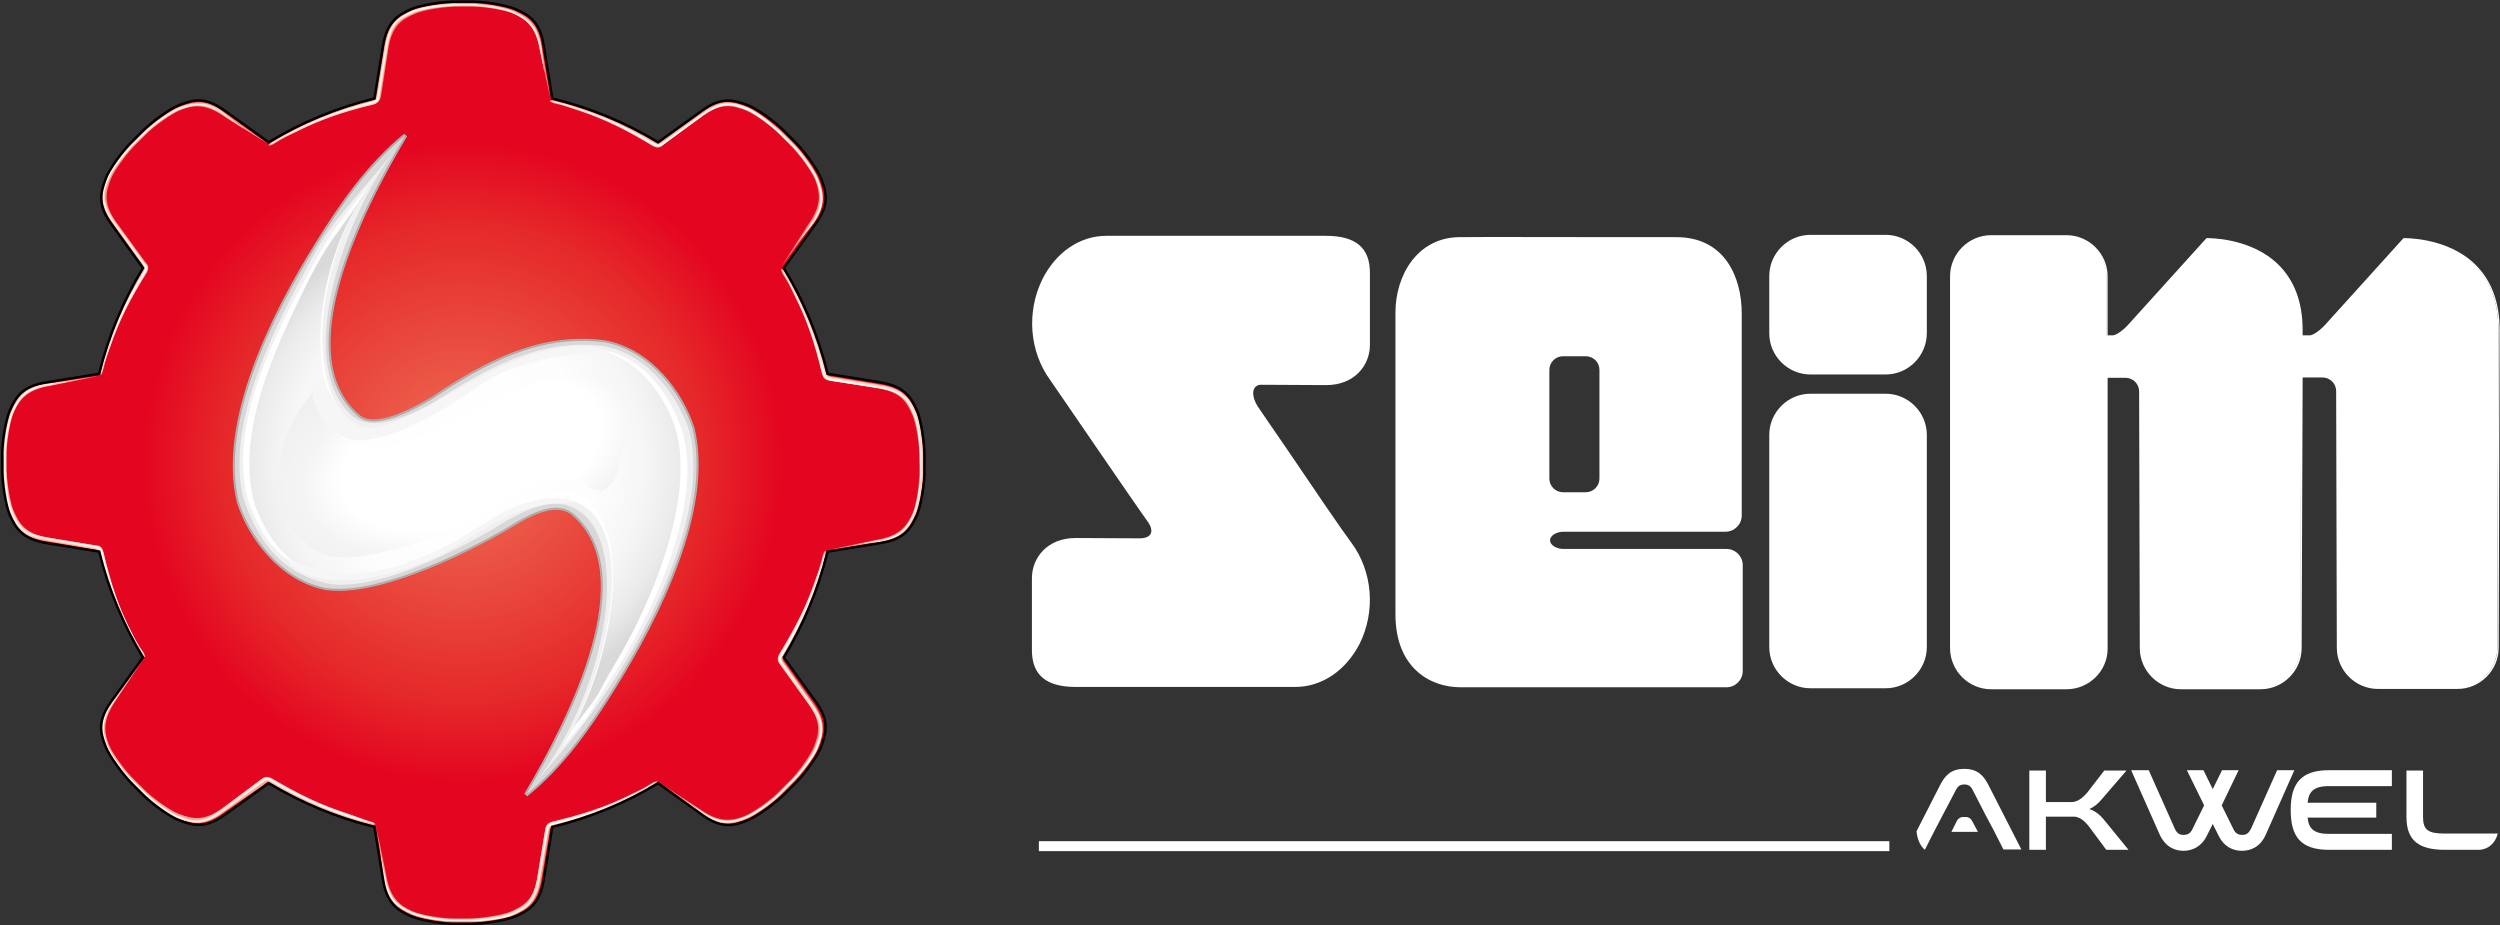 <?xml version="1.0" encoding="utf-8"?>
<!-- Generator: Adobe Illustrator 26.1.0, SVG Export Plug-In . SVG Version: 6.00 Build 0)  -->
<svg version="1.1" id="Calque_1" xmlns="http://www.w3.org/2000/svg" xmlns:xlink="http://www.w3.org/1999/xlink" x="0px" y="0px"
	 viewBox="0 0 753.7 279" style="enable-background:new 0 0 753.7 279;" xml:space="preserve">
<rect x="0" y="0" width="753.7" height="279" fill="#333333" stroke="none"/>
<style type="text/css">
	.st0{fill:#E40520;}
	.st1{fill:#FFFFFF;stroke:#000000;stroke-width:1.397;}
	.st2{fill:url(#SVGID_1_);}
	.st3{fill:#E40520;stroke:#000000;stroke-width:1.397;}
	.st4{fill:none;stroke:#B7B6B6;stroke-width:1.2;}
	.st5{fill:none;stroke:#A8A8A7;stroke-width:0.75;}
	.st6{fill:#D8D8D8;}
	.st7{fill:#F0F0F0;}
	.st8{fill:#FFFFFF;}
	.st9{fill:url(#SVGID_00000100353972446329499520000005994631342267796113_);}
	.st10{fill-rule:evenodd;clip-rule:evenodd;fill:url(#SVGID_00000072258884737154783810000000799940265610690982_);}
	.st11{fill-rule:evenodd;clip-rule:evenodd;fill:url(#SVGID_00000020376548033634095550000012965022164898288825_);}
	.st12{fill-rule:evenodd;clip-rule:evenodd;fill:url(#SVGID_00000122706669812068729300000012764221907680775303_);}
	.st13{fill-rule:evenodd;clip-rule:evenodd;fill:url(#SVGID_00000061454049621449486580000002196262836460776083_);}
	.st14{fill-rule:evenodd;clip-rule:evenodd;fill:#F6F6F6;}
	.st15{fill:#F2937C;}
	.st16{fill:#F5AB96;stroke:#FFFFFF;stroke-width:0.241;}
	.st17{fill:#FBD7CA;}
	.st18{fill:none;stroke:#FFFFFF;stroke-width:0.241;}
	.st19{fill:#F39780;}
	.st20{fill:#F29079;}
	.st21{fill:#F5AB96;}
	.st22{fill:none;stroke:#000000;stroke-width:0.75;}
</style>
<g id="Calque_1_-_copie5">
	<path class="st0" d="M278.7,138c0.1-4.6-1.1-11.6-2.2-14.1c-1.9-4.4-4-7.4-11-8.6l-16-2.6c-2.8-11.4-7.3-22.2-13.2-31.9l9.5-13.2
		c4.2-5.8,3.5-9.3,1.7-13.8c-1-2.7-5.1-8.4-8.4-11.6l-2.1-2.1c-3.2-3.4-8.9-7.4-11.6-8.4c-4.5-1.7-8.1-2.5-13.8,1.7l-13.2,9.5
		c-9.8-6-20.5-10.4-31.9-13.2l-2.6-16c-1.1-7-4.2-9.1-8.6-11c-2.6-1.1-9.5-2.4-14.1-2.2h-3c-4.6-0.1-11.6,1.1-14.1,2.2
		c-4.4,1.9-7.4,4-8.6,11l-2.6,16c-11.4,2.8-22.2,7.3-31.9,13.2l-13.2-9.5c-5.8-4.2-9.3-3.5-13.8-1.7c-2.7,1-8.4,5.1-11.6,8.4
		l-2.1,2.1c-3.4,3.2-7.4,8.9-8.4,11.6c-1.7,4.5-2.5,8,1.7,13.8l9.5,13.2c-5.9,9.8-10.4,20.5-13.2,31.9l-16,2.6
		c-7,1.1-9.1,4.2-11,8.6c-1.1,2.6-2.4,9.5-2.2,14.1v3c-0.1,4.6,1.1,11.6,2.2,14.1c1.9,4.4,4,7.4,11,8.6l16,2.6
		c2.8,11.4,7.3,22.1,13.2,31.9l-9.5,13.2c-4.2,5.8-3.5,9.4-1.7,13.8c1,2.6,5.1,8.4,8.4,11.6l2.1,2.1c3.2,3.4,8.9,7.4,11.6,8.4
		c4.5,1.7,8,2.5,13.8-1.7l13.2-9.5c9.8,5.9,20.5,10.4,31.9,13.2l2.6,16c1.1,7,4.2,9.1,8.6,11c2.6,1.1,9.5,2.4,14.1,2.2h3
		c4.6,0.1,11.6-1.1,14.1-2.2c4.4-1.9,7.4-4,8.6-11l2.6-16c11.4-2.8,22.1-7.2,31.9-13.2l13.2,9.5c5.8,4.2,9.4,3.5,13.8,1.7
		c2.6-1,8.4-5.1,11.6-8.4l2.1-2.1c3.4-3.2,7.4-8.9,8.4-11.6c1.7-4.5,2.5-8.1-1.7-13.8l-9.5-13.2c5.9-9.8,10.4-20.5,13.2-31.9l16-2.6
		c7-1.1,9.1-4.2,11-8.6c1.1-2.6,2.4-9.5,2.2-14.1L278.7,138L278.7,138z"/>
	<path class="st1" d="M139.5,139.5"/>
</g>
<g id="Calque_1_-_copie6">
	
		<radialGradient id="SVGID_1_" cx="139.525" cy="140.375" r="139.143" gradientTransform="matrix(1 0 0 -1 0 279.89)" gradientUnits="userSpaceOnUse">
		<stop  offset="5.650000e-03" style="stop-color:#EE6F5A"/>
		<stop  offset="0.183" style="stop-color:#EB5746"/>
		<stop  offset="0.521" style="stop-color:#E52829"/>
		<stop  offset="0.695" style="stop-color:#E40520"/>
	</radialGradient>
	<path class="st2" d="M278.7,138c0.1-4.6-1.1-11.6-2.2-14.1c-1.9-4.4-4-7.4-11-8.6l-16-2.6c-2.8-11.4-7.3-22.2-13.2-31.9l9.5-13.2
		c4.2-5.8,3.5-9.3,1.7-13.8c-1-2.7-5.1-8.4-8.4-11.6l-2.1-2.1c-3.2-3.4-8.9-7.4-11.6-8.4c-4.5-1.7-8.1-2.5-13.8,1.7l-13.2,9.5
		c-9.8-6-20.5-10.4-31.9-13.2l-2.6-16c-1.1-7-4.2-9.1-8.6-11c-2.6-1.1-9.5-2.4-14.1-2.2h-3c-4.6-0.1-11.6,1.1-14.1,2.2
		c-4.4,1.9-7.4,4-8.6,11l-2.6,16c-11.4,2.8-22.2,7.3-31.9,13.2l-13.2-9.5c-5.8-4.2-9.3-3.5-13.8-1.7c-2.7,1-8.4,5.1-11.6,8.4
		l-2.1,2.1c-3.4,3.2-7.4,8.9-8.4,11.6c-1.7,4.5-2.5,8,1.7,13.8l9.5,13.2c-5.9,9.8-10.4,20.5-13.2,31.9l-16,2.6
		c-7,1.1-9.1,4.2-11,8.6c-1.1,2.6-2.4,9.5-2.2,14.1v3c-0.1,4.6,1.1,11.6,2.2,14.1c1.9,4.4,4,7.4,11,8.6l16,2.6
		c2.8,11.4,7.3,22.1,13.2,31.9l-9.5,13.2c-4.2,5.8-3.5,9.4-1.7,13.8c1,2.6,5.1,8.4,8.4,11.6l2.1,2.1c3.2,3.4,8.9,7.4,11.6,8.4
		c4.5,1.7,8,2.5,13.8-1.7l13.2-9.5c9.8,5.9,20.5,10.4,31.9,13.2l2.6,16c1.1,7,4.2,9.1,8.6,11c2.6,1.1,9.5,2.4,14.1,2.2h3
		c4.6,0.1,11.6-1.1,14.1-2.2c4.4-1.9,7.4-4,8.6-11l2.6-16c11.4-2.8,22.1-7.2,31.9-13.2l13.2,9.5c5.8,4.2,9.4,3.5,13.8,1.7
		c2.6-1,8.4-5.1,11.6-8.4l2.1-2.1c3.4-3.2,7.4-8.9,8.4-11.6c1.7-4.5,2.5-8.1-1.7-13.8l-9.5-13.2c5.9-9.8,10.4-20.5,13.2-31.9l16-2.6
		c7-1.1,9.1-4.2,11-8.6c1.1-2.6,2.4-9.5,2.2-14.1L278.7,138L278.7,138z"/>
	<path class="st3" d="M139.5,139.5"/>
</g>
<g id="Calque_6">
	<g>
		<path class="st4" d="M107.9,125.5c-21.1-18.2,0.3-61.3,14.3-84.7C111,50,102.9,61.8,95.7,73.4c-13.4,21.5-29.5,53.8-23.7,77.9
			c3.3,10.4,12.6,23.4,26.5,26C118,179.9,153,159,153,159c6.1-3.8,14.6-8.6,19.9-4.1c21.1,18.2-0.4,61.3-14.3,84.7
			c11.2-9.1,19.3-20.9,26.5-32.5c13.4-21.5,29.5-53.8,23.7-77.9c-3.3-10.4-12.6-23.4-26.5-26c-19.6-2.6-36.3,6.5-51.7,16.9
			C125.1,123.4,113.1,130.1,107.9,125.5z"/>
	</g>
</g>
<g id="Calque_6_-_copie2">
	<g>
		<path class="st5" d="M107.9,125.5c-21.1-18.2,0.3-61.3,14.3-84.7C111,50,102.9,61.8,95.7,73.4c-13.4,21.5-29.5,53.8-23.7,77.9
			c3.3,10.4,12.6,23.4,26.5,26C118,179.9,153,159,153,159c6.1-3.8,14.6-8.6,19.9-4.1c21.1,18.2-0.4,61.3-14.3,84.7
			c11.2-9.1,19.3-20.9,26.5-32.5c13.4-21.5,29.5-53.8,23.7-77.9c-3.3-10.4-12.6-23.4-26.5-26c-19.6-2.6-36.3,6.5-51.7,16.9
			C125.1,123.4,113.1,130.1,107.9,125.5z"/>
	</g>
</g>
<g id="Calque_6_-_copie">
	<g>
		<path class="st6" d="M107.9,125.5c-21.1-18.2,0.3-61.3,14.3-84.7C111,50,102.9,61.8,95.7,73.4c-13.4,21.5-29.5,53.8-23.7,77.9
			c3.3,10.4,12.6,23.4,26.5,26C118,179.9,153,159,153,159c6.1-3.8,14.6-8.6,19.9-4.1c21.1,18.2-0.4,61.3-14.3,84.7
			c11.2-9.1,19.3-20.9,26.5-32.5c13.4-21.5,29.5-53.8,23.7-77.9c-3.3-10.4-12.6-23.4-26.5-26c-19.6-2.6-36.3,6.5-51.7,16.9
			C125.1,123.4,113.1,130.1,107.9,125.5z"/>
	</g>
</g>
<g id="Calque_6_-_copie6">
	<g>
		<path class="st7" d="M106.1,125.3c-17.2-15.2-3.2-58.5,13-80.2c-8.4,11.2-17.8,19.5-24.2,31.2c-11.7,21.2-27.2,51.3-21.5,74
			c4,12,11,23,26.5,25.8c19.5,2.4,53.5-19.5,53.5-19.5c8.8-4.8,15.1-6.4,20.8-2.8c16.2,10.2,8.8,53.5-12,81.2
			c11-12.8,14.6-17.4,21.8-28.2c12.8-19.4,29.8-53.2,23.8-77c-3.3-9.8-12.1-23.1-26-25.5c-19.5-2.4-35.6,7.1-50.9,16.9
			C125.1,124.4,112.6,131,106.1,125.3z"/>
	</g>
</g>
<g id="Calque_6_-_copie7">
	<g>
		<path class="st8" d="M105.3,126.8c-14-12.8-8.8-51.5,7.5-73.2c-8.4,11.2-11.8,14-18.2,25.8c-11.7,21.2-25.7,48-20,70.7
			c4,12,10.2,21.5,25.8,24.2c19.5,2.4,52.3-19,52.3-19c10-5.5,17.6-6.4,23.2-2.8c16.2,10.2,6.8,51.8-6.5,72.8
			c11-12.8,7.1-8.9,14.2-19.8c13.2-19.9,28.8-54,22-75.8c-3.3-9.8-10.9-22.1-24.8-24.5c-19.5-2.4-35,7.7-50.2,17.5
			C125,126,111.7,132.6,105.3,126.8z"/>
	</g>
</g>
<g id="Calque_6_-_copie8">
	<g>
		
			<radialGradient id="SVGID_00000047773286119501399050000006866613244634063762_" cx="140.265" cy="140.5" r="72.892" gradientTransform="matrix(1 0 0 -1 0 279.89)" gradientUnits="userSpaceOnUse">
			<stop  offset="0" style="stop-color:#FFFFFF"/>
			<stop  offset="0.545" style="stop-color:#FDFDFD"/>
			<stop  offset="0.742" style="stop-color:#F6F6F6"/>
			<stop  offset="0.881" style="stop-color:#EBEBEB"/>
			<stop  offset="0.994" style="stop-color:#DADADA"/>
			<stop  offset="1" style="stop-color:#D9D9D9"/>
		</radialGradient>
		<path style="fill:url(#SVGID_00000047773286119501399050000006866613244634063762_);" d="M105.8,129.3
			c-14.2-11.4-11.1-48.4,3.5-69.9c-7.6,11.1-10.7,13.9-16.4,25.4c-10.3,20.7-22.5,46.9-15.8,68.2c4.5,11.1,11,19.9,26.2,21.7
			c19,1.3,49.6-20.8,49.6-20.8c9.4-5.7,16.7-6.9,22.4-3.8c16.3,8.9,9.2,48.8-2.6,69.4c10-12.7,6.4-8.8,12.8-19.5
			c11.8-19.6,25.1-52.7,17.4-73c-3.7-9.2-11.6-20.4-25.2-22c-19-1.3-33.5,9.2-47.8,19.2C124.8,127.6,112.3,134.5,105.8,129.3z"/>
	</g>
</g>
<g id="Calque_6_-_copie9">
	
		<radialGradient id="SVGID_00000149351417456739035250000008199694246314849175_" cx="-920.451" cy="-5939.249" r="72.819" gradientTransform="matrix(0.877 -0.253 -0.137 -0.473 135.626 -2905.42)" gradientUnits="userSpaceOnUse">
		<stop  offset="0.605" style="stop-color:#FFFFFF"/>
		<stop  offset="0.61" style="stop-color:#FEFEFE"/>
		<stop  offset="0.743" style="stop-color:#E9E9E9"/>
		<stop  offset="0.874" style="stop-color:#DDDDDD"/>
		<stop  offset="1" style="stop-color:#D9D9D9"/>
	</radialGradient>
	<path style="fill-rule:evenodd;clip-rule:evenodd;fill:url(#SVGID_00000149351417456739035250000008199694246314849175_);" d="
		M96.8,80.1c0.1-0.2,0.2-0.3,0.3-0.5C97,79.8,96.9,79.9,96.8,80.1z"/>
	
		<radialGradient id="SVGID_00000060731385412994503550000003317274017019493557_" cx="-920.453" cy="-5939.314" r="72.831" gradientTransform="matrix(0.877 -0.253 -0.137 -0.473 135.626 -2905.42)" gradientUnits="userSpaceOnUse">
		<stop  offset="0.605" style="stop-color:#FFFFFF"/>
		<stop  offset="0.61" style="stop-color:#FEFEFE"/>
		<stop  offset="0.743" style="stop-color:#E9E9E9"/>
		<stop  offset="0.874" style="stop-color:#DDDDDD"/>
		<stop  offset="1" style="stop-color:#D9D9D9"/>
	</radialGradient>
	<path style="fill-rule:evenodd;clip-rule:evenodd;fill:url(#SVGID_00000060731385412994503550000003317274017019493557_);" d="
		M182.4,200.9c-1.2,2.4-2.1,4.1-2.1,4.1C181,203.8,181.7,202.4,182.4,200.9z"/>
	
		<radialGradient id="SVGID_00000033370749669384853550000009699334598046449537_" cx="-920.456" cy="-5939.315" r="72.851" gradientTransform="matrix(0.877 -0.253 -0.137 -0.473 135.626 -2905.42)" gradientUnits="userSpaceOnUse">
		<stop  offset="0.605" style="stop-color:#FFFFFF"/>
		<stop  offset="0.61" style="stop-color:#FEFEFE"/>
		<stop  offset="0.743" style="stop-color:#E9E9E9"/>
		<stop  offset="0.874" style="stop-color:#DDDDDD"/>
		<stop  offset="1" style="stop-color:#D9D9D9"/>
	</radialGradient>
	<path style="fill-rule:evenodd;clip-rule:evenodd;fill:url(#SVGID_00000033370749669384853550000009699334598046449537_);" d="
		M97.1,79.6c0.2-0.4,0.4-0.7,0.7-1.1C97.6,78.8,97.4,79.2,97.1,79.6z"/>
	
		<radialGradient id="SVGID_00000172409627903569343930000009291131574304475266_" cx="-920.452" cy="-5939.293" r="72.841" gradientTransform="matrix(0.877 -0.253 -0.137 -0.473 135.626 -2905.42)" gradientUnits="userSpaceOnUse">
		<stop  offset="0.605" style="stop-color:#FFFFFF"/>
		<stop  offset="0.797" style="stop-color:#F4F4F4"/>
		<stop  offset="1" style="stop-color:#F0F0F0"/>
	</radialGradient>
	<path style="fill-rule:evenodd;clip-rule:evenodd;fill:url(#SVGID_00000172409627903569343930000009291131574304475266_);" d="
		M188.7,132c-0.7-0.8-0.2-13-1-13.6c-8.5-7.8-10.2-7.3-16.6-5.9c-16.8,4.2-29,12.2-41,17.5c-6.5,3-13.8,5.3-20.2,4.5
		c-9.8-1.2-10.6-7.1-14.8-17.2c-7.7,8.7-13.8,20.8-10.3,37.8c1.6,3.4,6,7.2,8.8,9.9c5.5,4.1,12.3,3.9,25.8,0.5
		c20.5-5.2,37.2-17,37.2-17c14.6-8.2,20.3-2.1,21.5-1.2c1.9,1.5,1.8-0.9,3.1,1.1C187.8,143.8,185.9,141.1,188.7,132z"/>
</g>
<g id="Calque_16">
	<path class="st14" d="M85.9,167.9c0,0,6.5,14.4,41,2c9.5-3.4,18.3-11.4,29.1-15.5c9.4-3.6,17.8-2.8,17.8-2.8s-7.9-5.2-24.4,4.1
		c-3.8,2.2-10.6,7-18.4,10.6s-15.1,5.9-22.5,6.5C96.4,173.9,85.9,167.9,85.9,167.9z"/>
	<path class="st14" d="M97.6,114.2c0,0,5.3,15.8,14.8,14.7c9.5-1.2,23.5-10.7,32.8-15.5c28.8-14.7,38.3-7.2,38.3-7.2
		s-24.5-0.3-39.2,10.2c-11.1,8-26.2,16.3-35.8,16.3s-13.7-9.7-14.2-13.8C93.9,114.7,97.6,114.2,97.6,114.2z"/>
</g>
<g id="Calque_1_-_copie2">
	<path class="st15" d="M113,31.3c-9.6,2.3-14.8,3.9-24,8.6c-3.4,1.6-4.6,2.3-5.3,2.8c-3.4,2.2-3.1,0.9-1.8,0.1
		c9.3-5.7,19.5-10,30.3-12.7c1.1-0.3,1.1-0.8,1.2-1.7l2.4-14.5c1.1-6.9,4.1-8.9,8.4-10.8c2.6-1.1,9.3-2.3,13.9-2.2h2.9
		c4.5-0.1,11.3,1.1,13.9,2.2c4.3,1.9,7.4,3.7,8.4,10.8l2.6,15.7l-3.1-14.4c-1.2-6.8-3.8-9.2-8-11.1c-2.5-1.1-9-2.2-13.4-2.1h-2.8
		c-4.4-0.1-10.9,1-13.4,2.1c-4.2,1.8-7,3.7-8.1,10.4l-2.2,14.3C114.6,30.2,114.3,30.8,113,31.3z"/>
	<path class="st16" d="M165.4,29.8"/>
</g>
<g id="Calque_1_-_copie3">
	<path class="st17" d="M112.6,31.5c-9.6,2.3-16.2,4.7-24,8.5c-3.4,1.6-5.7,2.9-6.4,3.4s-1.4,0.2-0.1-0.5c9.3-5.7,19.3-9.7,30.1-12.4
		c1.1-0.3,1.3-0.6,1.5-2l2.4-14.7c1.1-6.9,4.1-8.8,8.4-10.7c2.6-1.1,9.2-2.1,13.7-1.9h3.4c4.5-0.1,10.7,1.1,13.2,2.2
		c4.5,2,7.4,4.7,8.4,10.5l0.9,7.7l-1.4-6.8c-1.2-6.8-3.9-8.9-8.1-10.8c-2.5-1.1-8.8-2.3-13.2-2.2h-2.9c-4.4-0.1-11.2,1-13.6,2.1
		c-4.2,1.8-6.7,2.9-8,10.2l-2.3,14.6C114.6,30.2,113.9,31.1,112.6,31.5z"/>
	<path class="st18" d="M165.4,29.8"/>
</g>
<g id="Calque_1_-_copie4">
	<path class="st8" d="M112.5,31.1c-9.6,2.3-16.1,4.7-23.9,8.5c-2.6,1.4-5.4,2.9-6.1,3.4s-1.1,0.4,0.2-0.3c9.8-5.7,18.8-9.3,29.6-12
		c1.1-0.3,1.4-0.6,1.7-2l2.4-14.8c1.1-6.9,3.8-8.7,8.1-10.6c2.6-1.1,9.1-2.1,13.6-1.9h3.4c4.5-0.1,10.8,1.1,13.3,2.2
		c4.5,2,6.3,4.1,7.2,6.9c0.6,1.9,1.4,6,1.4,6l-0.5-1.8c-1.2-6.8-4-9-8.2-10.9c-2.5-1.1-9.1-2.3-13.4-2.2l-3.1,0.1
		c-4.4-0.1-11,0.9-13.5,1.9c-4.2,1.8-6.8,3.1-8.1,10.4l-2.2,14.6C114.3,30.2,113.8,30.7,112.5,31.1z"/>
	<path class="st8" d="M165.4,29.8"/>
</g>
<g id="Calque_15">
	<path class="st19" d="M197.3,44.2c-8.4-5.1-13.2-7.8-23-10.9c-3.5-1.2-4.9-1.6-5.8-1.8c-4-0.8-2.8-1.6-1.4-1.2
		c10.6,2.6,20.8,6.7,30.4,12.4c0.9,0.6,1.3,0.2,2-0.3l11.9-8.6c5.7-4.1,9.2-3.4,13.6-1.7c2.6,1,8.2,5,11.4,8.2l2.1,2.1
		c3.3,3.1,7.2,8.8,8.2,11.3c1.7,4.4,2.6,7.9-1.7,13.6l-9.3,12.9l7.9-12.4c4-5.6,3.8-9.2,2.2-13.5c-1-2.5-4.8-7.9-8-11l-2-2
		c-3-3.2-8.4-7-10.9-8c-4.2-1.6-7.6-2.3-13.1,1.6l-11.7,8.5C199.2,44.5,198.5,44.8,197.3,44.2z"/>
	<path class="st16" d="M159.1,10"/>
	<path class="st17" d="M196.8,44c-8.4-5.1-14.7-8.1-23-11c-3.5-1.2-6.1-1.9-6.9-2.1c-0.9-0.2-1.2-0.8,0.3-0.4
		c10.6,2.6,20.5,6.8,30.1,12.5c0.9,0.6,1.3,0.5,2.5-0.3l12.1-8.7c5.7-4.1,9.1-3.3,13.5-1.6c2.6,1,8,5.1,11.1,8.4l2.4,2.4
		c3.3,3.1,6.8,8.3,7.8,10.9c1.8,4.6,2,8.5-1.5,13.3l-4.8,6.1l3.8-5.8c4-5.6,3.5-9.1,1.9-13.3c-1-2.5-4.6-7.9-7.8-10.9l-2.1-2.1
		c-3-3.2-8.6-7.2-11.1-8.2c-4.2-1.6-6.8-2.6-12.9,1.5l-11.9,8.7C199.1,44.5,198.1,44.6,196.8,44z"/>
	<path class="st18" d="M159.1,10"/>
	<path class="st8" d="M197,43.7c-8.4-5.1-14.7-8.1-22.9-10.9c-2.9-0.8-5.8-1.8-6.7-1.9c-0.9-0.2-1.1-0.5,0.4-0.1
		c10.9,2.9,19.8,6.7,29.4,12.5c0.9,0.6,1.4,0.6,2.6-0.2l12.2-8.8c5.7-4.1,8.8-3.4,13.2-1.7c2.6,1,7.9,5,11,8.3l2.4,2.4
		c3.3,3.1,6.9,8.4,7.9,11c1.8,4.6,1.6,7.4,0.2,10c-0.9,1.8-3.3,5.2-3.3,5.2l0.9-1.6c4-5.6,3.5-9.2,1.9-13.5c-1-2.5-4.8-8-8-11
		l-2.2-2.1c-3-3.2-8.4-7.2-10.9-8.2c-4.2-1.6-7-2.6-13.1,1.6l-11.9,8.8C199,44.3,198.3,44.4,197,43.7z"/>
	<path class="st8" d="M159.1,10"/>
	<path class="st20" d="M248,113.1c-2.3-9.6-3.8-14.8-8.5-24c-1.6-3.4-2.3-4.6-2.8-5.3c-2.2-3.4-0.9-3.1-0.1-1.8
		c5.6,9.3,9.9,19.5,12.6,30.3c0.3,1.1,0.8,1.1,1.7,1.2l14.5,2.4c6.9,1.1,8.9,4.1,10.8,8.4c1.1,2.6,2.3,9.3,2.2,13.9l0,2.9
		c0.1,4.5-1.1,11.3-2.2,13.9c-1.9,4.3-3.8,7.4-10.8,8.4l-15.7,2.4l14.3-3c6.8-1.1,9.2-3.8,11.1-8c1.1-2.4,2.2-9,2.1-13.4l0-2.8
		c0.1-4.4-1-10.9-2.1-13.4c-1.8-4.2-3.7-7-10.4-8.1l-14.3-2.3C249.1,114.7,248.4,114.4,248,113.1z"/>
	<path class="st17" d="M247.8,112.6c-2.3-9.6-4.6-16.2-8.4-24c-1.6-3.4-2.9-5.7-3.4-6.4c-0.5-0.8-0.2-1.4,0.5-0.1
		c5.6,9.3,9.6,19.3,12.4,30.1c0.3,1.1,0.6,1.3,2,1.6l14.7,2.4c6.9,1.1,8.8,4.1,10.7,8.4c1.1,2.6,2,9.2,1.9,13.8l0,3.4
		c0.1,4.5-1.1,10.7-2.2,13.2c-2,4.5-4.7,7.4-10.5,8.3l-7.7,0.9l6.9-1.4c6.8-1.1,8.9-3.9,10.8-8c1.1-2.4,2.3-8.8,2.2-13.2l0-2.9
		c0.1-4.4-1-11.2-2-13.6c-1.8-4.2-2.9-6.7-10.2-8l-14.6-2.3C249.1,114.6,248.2,114,247.8,112.6z"/>
	<path class="st8" d="M248.1,112.6c-2.3-9.6-4.6-16.1-8.4-23.9c-1.4-2.6-2.9-5.4-3.4-6.1s-0.4-1.1,0.3,0.2
		c5.7,9.8,9.2,18.8,11.9,29.7c0.3,1.1,0.6,1.4,2,1.7l14.8,2.5c6.9,1.1,8.7,3.8,10.5,8.2c1.1,2.6,2,9.1,1.9,13.6l0,3.4
		c0.1,4.5-1.1,10.8-2.2,13.3c-2,4.5-4.1,6.3-7,7.2c-1.9,0.6-6,1.4-6,1.4l1.8-0.5c6.8-1.1,9-4,10.9-8.2c1.1-2.4,2.3-9.1,2.2-13.4
		l-0.1-3.1c0.1-4.4-0.8-11.1-1.9-13.5c-1.8-4.2-3.1-6.8-10.4-8.1l-14.6-2.2C249.1,114.4,248.6,113.9,248.1,112.6z"/>
	<path class="st20" d="M234.8,197.5c5.1-8.4,7.8-13.2,11.1-23c1.3-3.5,1.6-4.9,1.8-5.7c0.9-4,1.6-2.8,1.2-1.4
		c-2.6,10.6-6.9,20.8-12.6,30.4c-0.6,0.9-0.2,1.3,0.3,2l8.5,12c4.1,5.7,3.3,9.2,1.6,13.6c-1,2.6-5,8.2-8.3,11.3l-2.1,2.1
		c-3.1,3.3-8.8,7.2-11.4,8.2c-4.4,1.7-7.9,2.5-13.5-1.8l-12.9-9.4l12.3,8c5.6,4,9.2,3.9,13.5,2.3c2.5-1,8-4.7,11-7.9l2-2
		c3.2-3,7-8.4,8-10.9c1.7-4.2,2.4-7.6-1.6-13.1l-8.5-11.8C234.4,199.4,234.2,198.8,234.8,197.5z"/>
	<path class="st17" d="M235,197.1c5.1-8.4,8.2-14.7,11.1-22.9c1.3-3.5,2-6.1,2.2-6.9c0.2-0.9,0.8-1.1,0.4,0.3
		c-2.6,10.6-6.9,20.4-12.7,30c-0.6,0.9-0.5,1.3,0.3,2.5l8.6,12.1c4.1,5.7,3.3,9.1,1.6,13.5c-1,2.6-5.1,7.9-8.4,11l-2.4,2.4
		c-3.1,3.3-8.4,6.8-11,7.8c-4.6,1.8-8.5,1.9-13.3-1.6l-6.1-4.8l5.8,3.9c5.6,4,9.1,3.6,13.3,2c2.5-1,7.9-4.6,10.9-7.7l2.1-2.1
		c3.2-3,7.3-8.6,8.2-11c1.7-4.2,2.7-6.7-1.5-12.9l-8.6-12C234.5,199.4,234.3,198.3,235,197.1z"/>
	<path class="st8" d="M235.3,197.3c5.1-8.4,8.2-14.6,11.1-22.9c0.9-2.9,1.8-5.8,2-6.7c0.2-0.9,0.5-1.1,0.1,0.4
		c-2.9,10.9-6.9,19.8-12.6,29.4c-0.6,0.9-0.6,1.4,0.2,2.6l8.7,12.2c4.1,5.7,3.4,8.8,1.6,13.2c-1,2.6-5,7.9-8.3,10.9l-2.4,2.4
		c-3.1,3.3-8.4,6.8-11,7.8c-4.6,1.8-7.4,1.5-10,0.1c-1.8-0.9-5.2-3.3-5.2-3.3l1.6,0.9c5.6,4,9.2,3.6,13.5,2c2.5-1,8.1-4.7,11.1-7.9
		l2.1-2.2c3.2-3,7.3-8.4,8.2-10.9c1.7-4.2,2.6-7-1.5-13.1l-8.7-11.9C234.6,199.2,234.6,198.5,235.3,197.3z"/>
	<path class="st19" d="M166.1,247.9c9.6-2.3,14.9-3.7,24.1-8.4c3.4-1.6,4.6-2.3,5.3-2.8c3.5-2.2,3.1-0.8,1.8-0.1
		c-9.3,5.6-19.6,9.8-30.4,12.5c-1.1,0.3-1.1,0.8-1.2,1.7l-2.5,14.5c-1.2,6.9-4.1,8.9-8.5,10.7c-2.6,1.1-9.3,2.2-13.9,2.1l-2.9,0
		c-4.5,0.1-11.3-1.2-13.8-2.3c-4.3-1.9-7.4-3.8-8.3-10.9l-2.4-15.7l3,14.4c1.1,6.8,3.8,9.3,7.9,11.1c2.4,1.1,9,2.3,13.3,2.2l2.8,0
		c4.4,0.1,10.9-1,13.4-2c4.2-1.8,7.1-3.7,8.2-10.3l2.4-14.3C164.5,249,164.8,248.3,166.1,247.9z"/>
	<path class="st17" d="M166.5,247.7c9.6-2.3,16.2-4.5,24.1-8.3c3.4-1.6,5.7-2.9,6.4-3.4s1.4-0.2,0.1,0.5
		c-9.3,5.6-19.3,9.5-30.2,12.2c-1.1,0.3-1.3,0.6-1.6,2l-2.5,14.6c-1.2,6.9-4.1,8.8-8.5,10.6c-2.6,1.1-9.2,2-13.8,1.8l-3.4,0
		c-4.5,0.1-10.7-1.1-13.2-2.3c-4.5-2-7.4-4.7-8.3-10.6l-0.9-7.7l1.4,6.9c1.1,6.8,3.8,9,8,10.8c2.4,1.1,8.8,2.4,13.2,2.3l2.9,0
		c4.4,0.1,11.2-0.9,13.6-2c4.2-1.8,6.7-2.9,8.1-10.1l2.4-14.6C164.5,249,165.2,248.1,166.5,247.7z"/>
	<path class="st8" d="M166.6,248.1c9.6-2.3,16.1-4.5,24-8.3c2.6-1.4,5.4-2.8,6.1-3.3c0.8-0.5,1.1-0.4-0.2,0.3
		c-9.8,5.6-18.9,9.1-29.7,11.8c-1.1,0.3-1.4,0.6-1.7,2l-2.6,14.8c-1.2,6.9-3.9,8.6-8.2,10.5c-2.6,1.1-9.1,2-13.6,1.8l-3.4,0
		c-4.5,0.1-10.8-1.1-13.3-2.3c-4.5-2-6.3-4.2-7.1-7c-0.6-1.9-1.3-6-1.3-6l0.5,1.8c1.1,6.8,4,9.1,8.1,10.9c2.4,1.1,9,2.4,13.4,2.3
		l3.1,0c4.4,0.1,11.1-0.8,13.5-1.8c4.2-1.8,6.8-3,8.2-10.3l2.3-14.6C164.8,249,165.3,248.5,166.6,248.1z"/>
	<path class="st21" d="M81.6,234.6c8.5,5,13.3,7.6,23.1,10.7c3.6,1.2,4.8,1.9,5.7,2.1c4,0.8,2.8,1.6,1.4,1.2
		c-10.6-2.5-20.9-6.9-30.5-12.5c-1-0.6-1.1,0-1.8,0.5L67.4,245c-5.6,4.2-9.1,3.5-13.5,1.8c-2.6-1-8.3-4.9-11.4-8.1l-2.1-2
		C37,233.6,33,228,32,225.4c-1.8-4.4-2.7-7.8,1.5-13.6l9.5-12.8l-8.1,12.2c-3.9,5.7-3.7,9.3-2,13.5c1,2.5,4.9,7.9,8.1,10.9l2,2
		c3,3.1,8.5,6.9,11,7.8c4.2,1.6,7.6,2.2,13.1-1.8l11.6-8.6C79.7,234.2,80.3,233.9,81.6,234.6z"/>
	<path class="st17" d="M82,234.7c8.5,5,14.8,8,23.1,10.7c3.6,1.2,6.1,2.2,6.9,2.4c0.9,0.2,1.2,0.8-0.3,0.4
		c-10.6-2.5-20.5-6.9-30.2-12.5c-1-0.6-1.3-0.5-2.5,0.4l-12,8.8c-5.6,4.2-9,3.4-13.5,1.8c-2.6-1-8-5-11.2-8.2l-2.4-2.4
		c-3.3-3.1-6.9-8.2-7.9-10.8c-1.8-4.6-2-8.5,1.4-13.4l4.7-6.2l-3.8,5.9c-3.9,5.7-3.5,9.1-1.8,13.3c1,2.5,4.7,7.8,7.9,10.8l2.1,2.1
		c3,3.1,8.7,7.1,11.2,8.1c4.2,1.6,6.8,2.6,12.8-1.7l11.8-8.9C79.7,234.2,80.8,234.1,82,234.7z"/>
	<path class="st8" d="M81.8,235c8.5,5,14.8,7.9,23.1,10.7c2.9,0.8,5.8,2.1,6.7,2.2c0.9,0.2,1.1,0.5-0.3,0.1
		c-10.9-2.8-19.9-6.9-29.5-12.5c-1-0.6-1.4-0.6-2.6,0.2L67,244.6c-5.6,4.2-8.8,3.5-13.2,1.9c-2.6-1-7.9-4.9-11.1-8.1l-2.4-2.4
		c-3.3-3.1-7-8.3-8-10.9c-1.8-4.6-1.6-7.4-0.3-10c0.9-1.8,3.2-5.2,3.2-5.2l-0.9,1.6c-3.9,5.7-3.5,9.3-1.8,13.5c1,2.5,4.9,8,8.1,11
		l2.2,2.1c3,3.1,8.5,7.1,11,8.1c4.2,1.6,7,2.5,13.1-1.7l11.8-8.9C79.9,234.4,80.6,234.4,81.8,235z"/>
	<path class="st21" d="M31,166c2.3,9.6,3.8,14.9,8.4,24.1c1.6,3.4,2.6,4.7,3.1,5.5c2.2,3.4,1,2.8,0.2,1.5
		c-5.6-9.3-10.3-19.4-12.9-30.3c-0.3-1.1-0.8-1.1-1.7-1.2l-14.5-2.5c-6.9-1.1-8.9-4.1-10.7-8.5c-1.1-2.6-2.2-9.3-2.1-13.9l0-2.9
		C0.8,133.3,2,126.6,3.2,124c1.9-4.3,3.8-7.4,10.8-8.3l15.7-2.4l-14.4,3c-6.8,1.1-9.3,3.8-11.1,7.9c-1.1,2.4-2.3,9-2.2,13.4l0,2.8
		c-0.1,4.4,1,10.9,2,13.4c1.8,4.2,3.7,7.1,10.3,8.2l14.3,2.4C30,164.4,30.6,164.7,31,166z"/>
	<path class="st17" d="M31.2,166.5c2.3,9.6,4.5,16.2,8.3,24.1c1.6,3.4,3.3,5.6,3.8,6.3c0.5,0.8,0.2,1.4-0.5,0.1
		c-5.6-9.3-10-19.2-12.6-30.1c-0.3-1.1-0.6-1.3-2-1.6l-14.6-2.5c-6.9-1.1-8.8-4.1-10.6-8.4c-1.1-2.6-2-9.2-1.8-13.8l0-3.4
		c-0.1-4.5,1.1-10.7,2.3-13.2c2-4.5,4.7-7.4,10.6-8.3l7.7-0.9l-6.9,1.4c-6.8,1.1-8.9,3.8-10.8,8c-1.1,2.4-2.4,8.8-2.3,13.2l0,2.9
		c-0.1,4.4,0.9,11.2,2,13.6c1.8,4.2,2.9,6.7,10.1,8.1l14.6,2.4C30,164.5,30.8,165.1,31.2,166.5z"/>
	<path class="st8" d="M30.9,166.5c2.3,9.6,4.6,16.1,8.3,24c1.4,2.6,3.3,5.3,3.8,6s0.4,1.1-0.3-0.2c-5.6-9.8-9.6-18.7-12.2-29.6
		c-0.3-1.1-0.5-1.4-2-1.7l-14.8-2.6c-6.9-1.1-8.6-3.9-10.5-8.2c-1.1-2.6-2-9.1-1.8-13.6l0-3.4c-0.1-4.5,1.1-10.8,2.3-13.3
		c2-4.5,4.2-6.3,7-7.1c1.9-0.6,6-1.3,6-1.3l-1.8,0.5c-6.8,1.1-9.1,4-10.9,8.1c-1.1,2.4-2.4,9-2.3,13.4l0,3.1
		c-0.1,4.4,0.8,11.1,1.8,13.5c1.8,4.2,3,6.8,10.3,8.2l14.6,2.3C30,164.7,30.5,165.2,30.9,166.5z"/>
	<path class="st15" d="M44.4,81.8c-5.2,8.3-7.9,13.1-11.2,22.9c-1.3,3.5-1.6,4.8-1.8,5.7c-0.9,4-1.6,2.8-1.2,1.3
		c2.7-10.5,7-20.8,12.8-30.3c0.6-0.9,0.1-1.2-0.4-1.9l-8.9-12.4c-4-5.7-3.3-9.2-1.5-13.6c1-2.6,5-8.2,8.4-11.3l2.1-2
		c3.2-3.2,8.8-7.1,11.5-8.1c4.4-1.6,7.9-2.5,13.5,1.8l13,9.4L68,35.4c-5.6-4-9.2-3.9-13.4-2.3c-2.5,0.9-8,4.7-11,7.8l-2,2
		c-3.2,3-7.1,8.4-8.1,10.9c-1.7,4.2-2.4,7.6,1.5,13.1l8.8,12.1C44.7,80,45,80.5,44.4,81.8z"/>
	<path class="st17" d="M44.2,82.2C39,90.6,35.9,96.8,33,105.1c-1.3,3.5-2,6.1-2.2,6.9s-0.8,1.2-0.4-0.3c2.7-10.5,7-20.4,12.8-29.9
		c0.6-0.9,0.4-1.2-0.4-2.4l-9-12.5c-4-5.7-3.2-9.1-1.5-13.5c1-2.6,5.2-7.9,8.5-11l2.4-2.4c3.2-3.2,8.4-6.7,11-7.7
		c4.6-1.7,8.5-1.9,13.3,1.7l6.1,4.9L67.8,35c-5.6-4-9-3.6-13.3-2c-2.5,0.9-7.9,4.5-11,7.7l-2.1,2c-3.2,3-7.3,8.5-8.3,11
		c-1.7,4.2-2.7,6.7,1.4,12.9l9,12.4C44.6,80,44.8,81,44.2,82.2z"/>
	<path class="st8" d="M43.9,82c-5.2,8.3-8.2,14.6-11.2,22.8c-0.9,2.9-1.8,5.8-2,6.7c-0.2,0.9-0.5,1.1-0.1-0.3
		c3-10.9,7-19.8,12.8-29.3c0.6-0.9,0.5-1.3-0.3-2.5l-9.1-12.6c-4-5.7-3.3-8.9-1.6-13.2c1-2.6,5.1-7.8,8.4-10.9l2.4-2.4
		c3.2-3.2,8.4-6.8,11-7.7c4.6-1.7,7.4-1.5,10-0.1c1.8,0.9,5.2,3.3,5.2,3.3l-1.6-1c-5.6-4-9.2-3.6-13.5-2c-2.5,0.9-8.1,4.7-11.1,7.8
		l-2.2,2.2c-3.2,3-7.3,8.3-8.3,10.8c-1.7,4.2-2.7,7,1.4,13.1l9.1,12.3C44.5,80.2,44.6,80.8,43.9,82z"/>
</g>
<g id="Calque_1_-_copie">
	<path class="st22" d="M278.7,138c0.1-4.6-1.1-11.6-2.2-14.1c-1.9-4.4-4-7.4-11-8.6l-16-2.6c-2.8-11.4-7.3-22.2-13.2-31.9l9.5-13.2
		c4.2-5.8,3.5-9.3,1.7-13.8c-1-2.7-5.1-8.4-8.4-11.6l-2.1-2.1c-3.2-3.4-8.9-7.4-11.6-8.4c-4.5-1.7-8.1-2.5-13.8,1.7l-13.2,9.5
		c-9.8-6-20.5-10.4-31.9-13.2l-2.6-16c-1.1-7-4.2-9.1-8.6-11c-2.6-1.1-9.5-2.4-14.1-2.2h-3c-4.6-0.1-11.6,1.1-14.1,2.2
		c-4.4,1.9-7.4,4-8.6,11l-2.6,16c-11.4,2.8-22.2,7.3-31.9,13.2l-13.2-9.5c-5.8-4.2-9.3-3.5-13.8-1.7c-2.7,1-8.4,5.1-11.6,8.4
		l-2.1,2.1c-3.4,3.2-7.4,8.9-8.4,11.6c-1.7,4.5-2.5,8,1.7,13.8l9.5,13.2c-5.9,9.8-10.4,20.5-13.2,31.9l-16,2.6
		c-7,1.1-9.1,4.2-11,8.6c-1.1,2.6-2.4,9.5-2.2,14.1v3c-0.1,4.6,1.1,11.6,2.2,14.1c1.9,4.4,4,7.4,11,8.6l16,2.6
		c2.8,11.4,7.3,22.1,13.2,31.9l-9.5,13.2c-4.2,5.8-3.5,9.4-1.7,13.8c1,2.6,5.1,8.4,8.4,11.6l2.1,2.1c3.2,3.4,8.9,7.4,11.6,8.4
		c4.5,1.7,8,2.5,13.8-1.7l13.2-9.5c9.8,5.9,20.5,10.4,31.9,13.2l2.6,16c1.1,7,4.2,9.1,8.6,11c2.6,1.1,9.5,2.4,14.1,2.2h3
		c4.6,0.1,11.6-1.1,14.1-2.2c4.4-1.9,7.4-4,8.6-11l2.6-16c11.4-2.8,22.1-7.2,31.9-13.2l13.2,9.5c5.8,4.2,9.4,3.5,13.8,1.7
		c2.6-1,8.4-5.1,11.6-8.4l2.1-2.1c3.4-3.2,7.4-8.9,8.4-11.6c1.7-4.5,2.5-8.1-1.7-13.8l-9.5-13.2c5.9-9.8,10.4-20.5,13.2-31.9l16-2.6
		c7-1.1,9.1-4.2,11-8.6c1.1-2.6,2.4-9.5,2.2-14.1L278.7,138L278.7,138z"/>
	<path class="st1" d="M139.5,139.5"/>
</g>
<g id="Calque_20">
	<g>
		<g>
			<path class="st8" d="M520.5,165.9h-49.1c-2.5,0-4.5-1.4-4.5-3c0-1.6,2-3,4.5-3h48.8c2.5,0,4.5-2,4.5-4.5c0,0,0-50.7,0-60.8
				c0-10.8-5-22.7-19.3-22.7c-11.8,0-56.9-0.1-65.6,0C427,72,421,83.7,421,94.2c0,0,0,73.8,0,91c0,17.2,11.9,21.7,19.2,21.7
				s80.2,0,80.2,0c2.5,0,4.5-2,4.5-4.5v-31.9C525,167.9,523,165.9,520.5,165.9z M466.7,111.5c0-2.5,2-4.5,4.5-4.5h6.9
				c2.5,0,4.5,2,4.5,4.5v32.8c0,2.5-2,4.5-4.5,4.5h-6.9c-2.5,0-4.5-2-4.5-4.5V111.5z"/>
			<path class="st8" d="M520.5,207.2h-80.2c-9.1,0-19.6-5.8-19.6-22v-91c0-11.2,6.6-22.5,19.1-22.7c6.4-0.1,31.7,0,50.1,0
				c6.7,0,12.3,0,15.5,0c14.5,0,19.7,11.9,19.7,23.1v60.8c0,2.7-2.2,4.9-4.9,4.9h-48.8c-2.2,0-4.1,1.2-4.1,2.6s1.9,2.6,4.1,2.6h49.1
				c2.7,0,4.9,2.2,4.9,4.9v31.9C525.4,205,523.2,207.2,520.5,207.2z M458,72.2c-8.4,0-15.3,0-18.2,0c-12,0.1-18.3,11.1-18.3,21.9v91
				c0,15.7,10.2,21.3,18.9,21.3h80.2c2.3,0,4.1-1.9,4.1-4.1v-31.9c0-2.3-1.9-4.1-4.1-4.1h-49.1c-2.7,0-4.9-1.5-4.9-3.4
				s2.2-3.4,4.9-3.4h48.8c2.3,0,4.1-1.9,4.1-4.1V94.6c0-10.8-5-22.3-18.9-22.3c-3.2,0-8.8,0-15.5,0C479.9,72.2,467.9,72.2,458,72.2z
				 M478.1,149.2h-6.9c-2.7,0-4.9-2.2-4.9-4.9v-32.8c0-2.7,2.2-4.9,4.9-4.9h6.9c2.7,0,4.9,2.2,4.9,4.9v32.8
				C483,147,480.8,149.2,478.1,149.2z M471.2,107.4c-2.3,0-4.1,1.9-4.1,4.1v32.8c0,2.3,1.9,4.1,4.1,4.1h6.9c2.3,0,4.1-1.9,4.1-4.1
				v-32.8c0-2.3-1.9-4.1-4.1-4.1H471.2z"/>
		</g>
		<g>
			<g>
				<path class="st8" d="M568.5,207.1c6.6,0,12-5.4,12-12v-64c0-6.6-5.4-12-12-12h-22.7c-6.6,0-12,5.4-12,12v64c0,6.6,5.4,12,12,12
					H568.5z"/>
				<path class="st8" d="M568.5,207.5h-22.7c-6.8,0-12.4-5.6-12.4-12.4v-64c0-6.8,5.6-12.4,12.4-12.4h22.7c6.8,0,12.4,5.6,12.4,12.4
					v64C580.9,201.9,575.3,207.5,568.5,207.5z M545.8,119.4c-6.4,0-11.7,5.2-11.7,11.7v64c0,6.4,5.2,11.7,11.7,11.7h22.7
					c6.4,0,11.7-5.2,11.7-11.7v-64c0-6.4-5.2-11.7-11.7-11.7H545.8z"/>
			</g>
			<g>
				<path class="st8" d="M568.5,112.5c6.6,0,12-5.4,12-12V83.2c0-6.6-5.4-12-12-12h-22.7c-6.6,0-12,5.4-12,12v17.2
					c0,6.6,5.4,12,12,12C545.8,112.5,568.5,112.5,568.5,112.5z"/>
				<path class="st8" d="M568.5,112.9h-22.7c-6.8,0-12.4-5.6-12.4-12.4V83.2c0-6.8,5.6-12.4,12.4-12.4h22.7
					c6.8,0,12.4,5.6,12.4,12.4v17.2C580.9,107.3,575.3,112.9,568.5,112.9z M545.8,71.6c-6.4,0-11.7,5.2-11.7,11.7v17.2
					c0,6.4,5.2,11.7,11.7,11.7h22.7c6.4,0,11.7-5.2,11.7-11.7V83.2c0-6.4-5.2-11.7-11.7-11.7H545.8z"/>
			</g>
		</g>
		<g>
			<path class="st8" d="M407,163.8c12.8,17.1,1.7,43-16.5,43c-11.7,0-66.2,0-66.2,0c-8,0-12.8-3-12.8-10.7v-21.7
				c0-6,4.6-11.7,12.8-11.7l19.2,0.1c4.1,0,5.2-2.4,2.7-5.8c-2.8-3.8-29.2-42.4-29.2-42.4c-12.7-17.2-1.7-43,16.5-43
				c11.7,0,66.2,0,66.2,0c8,0,12.8,3,12.8,10.7V104c0,6-4.6,11.7-12.8,11.7l-19.2-0.1c-4.1,0-3.8,4.2-1.4,7.6
				C381.1,125.8,403,158.5,407,163.8z"/>
			<path class="st8" d="M390.5,207.1h-66.2c-8.9,0-13.2-3.6-13.2-11.1v-21.7c0-6,4.5-12.1,13.2-12.1l19.2,0.1c0,0,0,0,0,0
				c1.8,0,3-0.5,3.4-1.4c0.5-0.9,0.1-2.3-1-3.8c-2.8-3.8-28.9-42-29.2-42.4c-6.4-8.7-7.3-20.7-2.4-30.6c4.1-8.1,11.3-13,19.2-13
				h66.3c8.9,0,13.2,3.6,13.2,11.1V104c0,6-4.5,12.1-13.2,12.1l-19.2-0.1c-1.3-0.1-2.1,0.4-2.5,1.2c-0.7,1.3-0.1,3.7,1.4,5.8
				c0.7,1,4.2,6.2,8.7,12.7c7,10.4,16.7,24.6,19.2,27.9l0,0c6.4,8.6,7.4,20.6,2.5,30.5C405.7,202.2,398.5,207.1,390.5,207.1z
				 M324.3,163c-8.2,0-12.4,5.7-12.4,11.4v21.7c0,6.9,4.1,10.3,12.4,10.3h66.2c7.7,0,14.6-4.7,18.6-12.7c4.8-9.7,3.9-21.3-2.4-29.7
				h0c-2.5-3.3-11.7-16.9-19.2-27.9c-4.4-6.5-8-11.7-8.7-12.7c-1.7-2.4-2.3-5-1.5-6.6c0.4-0.7,1.2-1.6,3.2-1.6l19.2,0.1
				c8.2,0,12.4-5.7,12.4-11.4V82.3c0-6.9-4.1-10.3-12.4-10.3h-66.3c-7.6,0-14.5,4.7-18.5,12.6c-4.9,9.7-4,21.4,2.3,29.8
				c0.3,0.4,26.4,38.6,29.2,42.4c1.3,1.8,1.7,3.4,1.1,4.6c-0.4,0.8-1.5,1.8-4.1,1.8L324.3,163z"/>
		</g>
		<g>
			<path class="st8" d="M724.9,72.1l-23.5,26c-1.7,1.8-3.9,3.3-4.9,3.3s-1.9,0-1.9,0l-0.6,0l0-2c0-28.2-28.5-27.3-28.5-27.3
				l-23.5,26c-1.7,1.8-3.9,3.3-4.9,3.3c-0.5,0-1.3,0-2,0V83.3c0-6.6-5.4-12-12-12h-22.7c-6.6,0-12,5.4-12,12v112.1
				c0,6.6,5.4,12,12,12H623c6.6,0,12-5.4,12-12v-82.1h5.8c2.5,0,4.5,2,4.5,4.5l0.2,77.4c0,6.6,5.4,12,12,12h24c6.6,0,12-5.4,12-12
				l0.3-81.9h6.4c2.5,0,4.5,2,4.5,4.5l0.2,77.4c0,6.6,5.4,12,12,12h24c6.6,0,12-5.4,12-12l0.3-95.8
				C753.3,71.3,724.9,72.1,724.9,72.1z"/>
			<path class="st8" d="M623,207.8h-22.7c-6.8,0-12.4-5.6-12.4-12.4V83.3c0-6.8,5.6-12.4,12.4-12.4H623c6.8,0,12.4,5.6,12.4,12.4
				v17.8h1.6c0.8,0,2.9-1.3,4.6-3.2l23.6-26.1l0.2,0c0.1,0,13-0.3,21.4,7.9c4.9,4.8,7.4,11.4,7.4,19.8l0,1.6l0.3,0h1.9
				c0.8,0,2.9-1.3,4.6-3.2l23.6-26.1l0.2,0c0.1,0,13-0.3,21.4,7.9c4.9,4.8,7.4,11.4,7.4,19.8l-0.3,95.8c0,6.8-5.6,12.4-12.4,12.4
				h-24c-6.8,0-12.4-5.6-12.4-12.4l-0.2-77.4c0-2.3-1.9-4.1-4.1-4.1h-6l-0.3,81.6c0,6.8-5.6,12.4-12.4,12.4h-24
				c-6.8,0-12.4-5.6-12.4-12.4l-0.2-77.4c0-2.3-1.9-4.1-4.1-4.1h-5.4v81.7C635.4,202.2,629.9,207.8,623,207.8z M600.3,71.6
				c-6.4,0-11.7,5.2-11.7,11.7v112.1c0,6.4,5.2,11.7,11.7,11.7H623c6.4,0,11.7-5.2,11.7-11.7v-82.5h6.2c2.7,0,4.9,2.2,4.9,4.9
				l0.2,77.4c0,6.4,5.2,11.7,11.7,11.7h24c6.4,0,11.7-5.2,11.7-11.7l0.3-82.3h6.7c2.7,0,4.9,2.2,4.9,4.9l0.2,77.4
				c0,6.4,5.2,11.7,11.7,11.7h24c6.4,0,11.7-5.2,11.7-11.7l0.3-95.8c0-8.2-2.4-14.6-7.2-19.3c-7.7-7.5-19.3-7.7-20.7-7.7l-23.4,25.8
				c-1.5,1.7-3.9,3.5-5.2,3.5l-2.9,0l0-2.3c0-8.2-2.4-14.6-7.2-19.3c-7.7-7.5-19.2-7.7-20.7-7.7l-23.4,25.8
				c-1.5,1.7-3.9,3.5-5.2,3.5h-2.3V83.3c0-6.4-5.2-11.7-11.7-11.7H600.3z"/>
		</g>
	</g>
	<g>
		<g>
			<path class="st8" d="M520.5,205.8h-80.2c-7.3,0-18.2-5.5-18.2-20.6v-91c0.1-10.5,6.7-21.3,17.7-21.3h65.6
				c11.9,0,18.3,11.2,18.3,21.7v60.8c0,2-1.5,3.5-3.5,3.5h-50.8c-0.9,0-1.7,0.4-2.4,1c-0.7,0.8-1.1,1.8-1.1,3c0,0.4,0.2,3.7,3.4,3.7
				c0,0,0,0,0.1,0l51.2,0c2.1,0,3.5,1.6,3.5,3.9v31.9C524,204.6,522.8,205.8,520.5,205.8z M439.8,74.9c-10.7,0-15.6,11.2-15.6,19.2
				v91c0,15.3,11.7,18.6,16.2,18.6h80.2c1.1,0,1.5-0.1,1.5-1.4v-31.9c0-0.4-0.1-1.8-1.5-1.8h-51.2c0,0-0.1,0-0.1,0
				c-3.6,0-5.4-2.9-5.5-5.6c-0.1-1.7,0.5-3.3,1.7-4.4c1-1.1,2.4-1.7,3.9-1.7h50.8c0.9,0,1.5-0.6,1.5-1.4V94.6
				c0-7.6-4.4-19.6-16.2-19.6H439.8z M479.7,151.9H470c-3,0-6.4-3.3-6.4-6.3v-35.3c0-3,3.3-6.4,6.4-6.4h9.7c2.9,0,5.9,3.2,5.9,6.4
				v35.3C485.7,148.7,482.7,151.9,479.7,151.9z M470,106c-1.9,0-4.3,2.4-4.3,4.3v35.3c0,1.9,2.4,4.3,4.3,4.3h9.7
				c1.8,0,3.9-2.3,3.9-4.3v-35.3c0-2-2.1-4.3-3.9-4.3H470z"/>
		</g>
		<g>
			<g>
				<path class="st8" d="M566.4,206.1l-18.6,0c-7.7,0-12.6-4.6-12.6-11.8v-61.2c-0.1-3.9,1.1-7.2,3.4-9.5c2.3-2.3,5.7-3.6,9.7-3.6
					c0,0,0,0,0,0h18.2c7.7,0.1,13.1,5.5,13.1,13V193C579.5,200.6,574,206.1,566.4,206.1z M548.2,122.1c-3.5,0-6.3,1-8.2,3
					c-1.9,1.9-2.8,4.7-2.8,8l0,61.2c0,6,4.1,9.8,10.6,9.8h19.1c6.2-0.2,10.5-4.7,10.5-11v-59.9c0-6.4-4.5-10.9-11-11H548.2
					C548.2,122.1,548.2,122.1,548.2,122.1z"/>
			</g>
			<g>
				<path class="st8" d="M569.3,111.5H545c-5.6,0-10.2-4.9-10.2-11V83.2c0-5.9,4.8-11,10.2-11h23.9c6.1,0,10.6,4.6,10.6,11v17.2
					c0.1,3-1,5.8-3.1,7.9C574.5,110.4,571.9,111.5,569.3,111.5z M545,74.3c-4.3,0-8.1,4.2-8.1,9v17.2c0,4.9,3.7,9,8.1,9h24.3
					c2,0,4.1-0.9,5.7-2.5c1.7-1.7,2.5-4,2.5-6.4l0-17.3c0-5.3-3.5-9-8.6-9H545z"/>
			</g>
		</g>
		<g>
			<path class="st8" d="M390.6,205.7c0,0-0.1,0-0.1,0c-11.6-0.1-65.7,0-66.2,0c-5,0-8-0.8-9.8-2.7c-1.5-1.6-2.1-3.8-2-7l0-21.7
				c0-6.6,4.3-10.5,11.8-10.7l20,0.1c1.9,0.2,3.2-0.3,3.8-1.4c0.7-1.3,0.4-3.2-0.7-4.7c-2.8-3.8-28.1-40.8-29.2-42.4
				c-7.9-10.7-6.6-22.7-2.7-30.5c3.9-7.8,10.8-12.5,18.4-12.5c0,0,0,0,0,0c11.7,0,65.4,0,65.4,0c4.5,0,7.7,1,9.8,3
				c1.7,1.7,2.5,4,2.4,7.1l0,21.7c0.1,6-4.9,10.4-12.2,10.7l-19.7-0.1c-1.4,0-2.2,0.9-2.6,1.6c-0.9,1.8-0.6,4.4,0.8,6.4
				c0.6,0.8,3,4.4,6.4,9.4c7.5,11,18.7,27.5,21.4,31.2c8,10.7,6.8,22.7,2.9,30.4C404.9,201.2,398.1,205.7,390.6,205.7z M368.2,203.7
				c9.8,0,18.5,0,22.3,0c0,0,0.1,0,0.1,0c6.7,0,12.8-4.1,16.3-11.1c3.6-7.1,4.7-18.3-2.7-28.2l0,0c-2.8-3.7-14-20.3-21.5-31.3
				c-3.2-4.8-5.8-8.5-6.4-9.3c-1.9-2.7-2.3-6.1-1-8.5c0.9-1.7,2.5-2.7,4.4-2.7c0,0,0,0,0,0l19.6,0.1c6.1-0.3,10.2-3.7,10.2-8.7
				l0-21.7c0-2.5-0.6-4.3-1.9-5.6c-1.6-1.6-4.4-2.4-8.3-2.4c0,0-53.7,0-65.4,0c0,0,0,0,0,0c-6.8,0-12.9,4.2-16.5,11.4
				c-3.6,7.2-4.9,18.4,2.5,28.4c0.3,0.4,26.4,38.6,29.2,42.4c1.6,2.2,2,5,0.8,6.9c-0.6,1.1-2.1,2.8-5.7,2.5l-19.9-0.1
				c-6.3,0.2-9.8,3.2-9.8,8.7v21.7c-0.1,2.7,0.4,4.4,1.5,5.6c1.4,1.4,3.9,2.1,8.3,2.1C324.6,203.7,348.7,203.7,368.2,203.7z"/>
		</g>
		<g>
			<path class="st8" d="M623,206.4h-22.7c-6.6,0-11-5.7-11-11V85.3c0-7.9,4.3-13.1,11-13.1H623c6.7,0,11,5.1,11,13.1v17.5h0.9
				c2.9,0,4.5-1.1,6.2-3l24.2-26.7l0.4,0c0.5,0,11.9-0.6,19.8,6.8c4.8,4.6,7.3,11.1,7.3,19.5l0,3l3.5,0c1.6,0,5-3.4,6.6-5.1
				l21.8-24.2l0.4,0c0.5,0,12.2-0.1,20.1,7.7c4.6,4.5,6.9,10.8,7,18.6l-0.3,95.8c0,5.3-4.2,11-11,11h-24c-5.5,0-11-3.8-11-11
				l-0.2-78.7c0-1.9-2.4-4.3-4.3-4.3h-8.6l-0.3,83c0,6.2-4.8,11-11,11h-24c-6.6,0-11-4.4-11-11l-0.2-78.5c0-2-1.6-4.4-3.5-4.4h-8.9
				v83.1C634.1,201.6,629.2,206.4,623,206.4z M600.3,74.3c-6.6,0-9,5.9-9,11v110.1c0,4.2,3.7,9,9,9H623c5,0,9-3.9,9-9v-85.1h10.9
				c3.1,0,5.5,3.5,5.5,6.5l0.2,78.5c0,4.3,2.4,9,9,9h24c5,0,9-3.9,9-9l0.3-85h10.7c3,0,6.4,3.3,6.4,6.4l0.2,78.7c0,6.2,4.6,9,9,9h24
				c5.5,0,9-4.7,9-9l0.3-95.8c0-7.2-2.1-13-6.3-17.1c-6.5-6.4-16.1-7.1-18.2-7.1l-21.2,23.6c-3,3-5.9,5.7-8.1,5.7l-5.6-0.1l0-5
				c0-7.8-2.2-13.8-6.7-18c-6.5-6.1-15.8-6.3-17.9-6.3l-23.6,26c-1.7,1.9-3.9,3.7-7.7,3.7h-3V85.3c0-5.1-2.3-11-9-11H600.3z"/>
		</g>
	</g>
	<g>
		<g>
			<path class="st8" d="M520.5,205.6h-80.2c-7.2,0-18-5.4-18-20.4v-91c0.1-10.4,6.6-21.1,17.5-21.1h65.6c11.7,0,18.1,11.1,18.1,21.5
				v60.8c0,1.9-1.4,3.3-3.3,3.3h-50.8c-0.9,0-1.9,0.4-2.5,1.1c-0.8,0.8-1.2,1.9-1.2,3.1c0,0.2,0.2,3.9,3.6,3.9c0,0,0,0,0.1,0h51.2
				c1.9,0,3.3,1.5,3.3,3.7v31.9C523.8,205.6,521.3,205.6,520.5,205.6z M439.8,74.7c-10.9,0-15.8,11.4-15.9,19.4v91
				c0,15.4,11.8,18.8,16.4,18.8h80.2c1,0,1.7-0.1,1.7-1.7v-31.9c0-0.3-0.1-2.1-1.7-2.1h-51.2c0,0-0.1,0-0.1,0c-4,0-5.2-3.5-5.2-5.4
				c-0.1-1.6,0.5-3.2,1.6-4.3c1-1,2.3-1.6,3.7-1.6h50.8c1,0,1.7-0.7,1.7-1.7V94.6c0-7.7-4.5-19.8-16.5-19.8H439.8z M479.7,151.7H470
				c-2.9,0-6.1-3.2-6.1-6.1v-35.3c0-2.9,3.2-6.1,6.1-6.1h9.7c2.8,0,5.7,3.1,5.7,6.1v35.3C485.4,148.6,482.6,151.7,479.7,151.7z
				 M470,105.8c-2,0-4.5,2.5-4.5,4.5v35.3c0,2,2.5,4.5,4.5,4.5h9.7c1.9,0,4.1-2.4,4.1-4.5v-35.3c0-2.1-2.2-4.5-4.1-4.5H470z"/>
		</g>
		<g>
			<g>
				<path class="st8" d="M566.4,205.9l-18.6,0c-7.6,0-12.4-4.6-12.4-11.6v-61.2c-0.1-3.8,1.1-7.1,3.3-9.3c2.3-2.3,5.6-3.5,9.5-3.5
					c0,0,0,0,0,0h18.2c7.6,0.1,12.8,5.4,12.8,12.8V193C579.3,200.5,573.9,205.9,566.4,205.9z M548.2,121.9c-3.5,0-6.4,1.1-8.4,3
					c-1.9,1.9-2.9,4.8-2.8,8.2l0,61.2c0,6.2,4.1,10,10.8,10h19.1c6.3-0.2,10.7-4.8,10.7-11.2v-59.9c0-6.5-4.6-11.1-11.2-11.2H548.2
					C548.2,121.9,548.2,121.9,548.2,121.9z"/>
			</g>
			<g>
				<path class="st8" d="M569.3,111.3H545c-5.5,0-10-4.8-10-10.8V83.2c0-5.8,4.7-10.8,10-10.8h23.9c6,0,10.4,4.5,10.4,10.8v17.2
					c0.1,2.9-1,5.7-3,7.7C574.4,110.2,571.8,111.3,569.3,111.3z M545,74.1c-4.5,0-8.4,4.3-8.4,9.2v17.2c0,5.1,3.7,9.2,8.4,9.2h24.3
					c2.1,0,4.2-0.9,5.8-2.6c1.7-1.7,2.6-4.1,2.5-6.6l0-17.2c0-5.3-3.7-9.2-8.8-9.2H545z"/>
			</g>
		</g>
		<g>
			<path class="st8" d="M390.6,205.5c0,0-0.1,0-0.1,0c-11.6-0.1-65.7,0-66.2,0c-4.9,0-7.9-0.8-9.6-2.6c-1.5-1.5-2.1-3.7-2-6.9
				l0-21.7c0-6.5,4.2-10.3,11.6-10.5l20,0.1c2,0.2,3.3-0.4,4-1.5c0.8-1.4,0.5-3.3-0.7-5c-2.8-3.8-28.1-40.8-29.2-42.4
				c-7.8-10.6-6.5-22.6-2.6-30.2c3.9-7.7,10.7-12.4,18.2-12.4c0,0,0,0,0,0c11.7,0,65.4,0,65.4,0c4.5,0,7.6,1,9.6,3
				c1.6,1.6,2.4,4,2.4,6.9V104c0.1,5.9-4.9,10.2-12,10.5l-19.6-0.1c0,0,0,0,0,0c-1.5,0-2.3,0.9-2.7,1.7c-1,1.8-0.6,4.6,0.8,6.6
				c0.6,0.8,3,4.4,6.4,9.4c7.5,11,18.7,27.5,21.4,31.2l0,0c8,10.6,6.7,22.6,2.9,30.2C404.7,201,398,205.5,390.6,205.5z M368.2,203.9
				c9.8,0,18.5,0,22.3,0c0,0,0.1,0,0.1,0c6.8,0,12.9-4.2,16.5-11.2c3.6-7.2,4.8-18.4-2.8-28.5v0c-2.8-3.7-14-20.3-21.5-31.2
				c-3.2-4.8-5.8-8.5-6.4-9.3c-1.8-2.6-2.2-5.9-1-8.3c0.9-1.6,2.4-2.5,4.2-2.6l19.6,0.1c6.2-0.3,10.4-3.8,10.4-8.9V82.3
				c0-2.5-0.6-4.4-1.9-5.8c-1.6-1.7-4.5-2.5-8.5-2.5c0,0-53.7,0-65.4,0c0,0,0,0,0,0c-6.8,0-13.1,4.3-16.7,11.5
				c-3.6,7.2-4.9,18.5,2.5,28.6c0.3,0.4,26.4,38.6,29.2,42.4c1.6,2.1,1.9,4.8,0.8,6.7c-0.6,1-2,2.7-5.5,2.4l-19.9-0.1
				c-6.4,0.2-10,3.3-10,8.9v21.7c-0.1,2.7,0.4,4.5,1.5,5.7c1.4,1.5,4,2.1,8.4,2.1C324.6,203.9,348.7,203.9,368.2,203.9z"/>
		</g>
		<g>
			<path class="st8" d="M623,206.2h-22.7c-6.5,0-10.8-5.6-10.8-10.8V85.3c0-7.8,4.2-12.8,10.8-12.8H623c6.6,0,10.8,5,10.8,12.8v17.8
				h1.2c3,0,4.6-1.2,6.4-3.1l24.2-26.6l0.3,0c0.5,0,11.8-0.6,19.6,6.8c4.8,4.5,7.2,11,7.2,19.3l0,3.2l3.7,0c1.7,0,5-3.3,6.8-5.1
				l21.7-24.2l0.4,0c0.5,0,12.1-0.1,20,7.7c4.6,4.5,6.9,10.7,6.9,18.4l-0.3,95.8c0,5.2-4.1,10.8-10.8,10.8h-24
				c-5.4,0-10.8-3.7-10.8-10.8l-0.2-78.7c0-2-2.5-4.5-4.5-4.5h-8.8l-0.3,83.2c0,6.1-4.7,10.8-10.8,10.8h-24
				c-6.5,0-10.8-4.3-10.8-10.8l-0.2-78.5c0-2.1-1.7-4.6-3.7-4.6h-9.1v83.3C633.8,201.4,629.1,206.2,623,206.2z M600.3,74.1
				c-6.8,0-9.2,6-9.2,11.2v110.1c0,4.3,3.8,9.2,9.2,9.2H623c5.1,0,9.2-4,9.2-9.2v-84.9h10.7c3,0,5.3,3.4,5.3,6.3l0.2,78.5
				c0,5.6,3.6,9.2,9.2,9.2h24c5.1,0,9.2-4,9.2-9.2l0.3-84.8h10.5c2.9,0,6.1,3.2,6.1,6.1l0.2,78.7c0,6.3,4.8,9.2,9.2,9.2h24
				c5.7,0,9.2-4.8,9.2-9.2l0.3-95.8c0-7.3-2.2-13.1-6.4-17.3c-6.6-6.6-16.5-7.2-18.4-7.2l-21.2,23.6c-3,3-5.8,5.7-8,5.7l-5.4,0
				l0-4.8c0-7.8-2.3-13.9-6.7-18.1c-6.6-6.3-16.2-6.4-18.1-6.4l-23.7,26.1c-2,2.2-4,3.6-7.6,3.6h-2.8V85.3c0-5.2-2.4-11.2-9.2-11.2
				H600.3z"/>
		</g>
	</g>
	<g>
		<g>
			<path class="st8" d="M520.5,205.4h-80.2c-7.2,0-17.8-5.4-17.8-20.2v-91c0.1-10.3,6.5-20.9,17.3-20.9h65.6
				c11.6,0,17.9,10.9,17.9,21.3v60.8c0,1.8-1.3,3.1-3.1,3.1h-50.8c-1,0-2,0.4-2.7,1.2c-0.8,0.8-1.2,2-1.2,3.2c0,0.2,0.2,4,3.8,4
				c0,0,0,0,0.1,0h51.2c1.8,0,3.1,1.4,3.1,3.5v31.9C523.6,205.1,521.8,205.4,520.5,205.4z M439.8,74.5c-11,0-16,11.5-16.1,19.6v91
				c0,15.6,12,19,16.6,19h80.2c1.3,0,1.9-0.3,1.9-1.9v-31.9c0-1-0.5-2.3-1.9-2.3h-51.2c0,0-0.1,0-0.1,0c-3.9,0-5-3.4-5-5.2
				c0-1.6,0.5-3.1,1.6-4.1c1-1,2.2-1.5,3.6-1.5h50.8c1.1,0,1.9-0.8,1.9-1.9V94.6c0-7.7-4.5-20-16.7-20H439.8z M479.7,151.5H470
				c-2.8,0-5.9-3.1-5.9-5.9v-35.3c0-2.8,3.1-5.9,5.9-5.9h9.7c2.7,0,5.5,3,5.5,5.9v35.3C485.2,148.5,482.5,151.5,479.7,151.5z
				 M470,105.6c-2.2,0-4.7,2.6-4.7,4.7v35.3c0,2.2,2.6,4.7,4.7,4.7h9.7c2.1,0,4.3-2.5,4.3-4.7v-35.3c0-2.2-2.3-4.7-4.3-4.7H470z"/>
		</g>
		<g>
			<g>
				<path class="st8" d="M566.4,205.7l-18.6,0c-7.4,0-12.2-4.5-12.2-11.4v-61.2c-0.1-3.8,1.1-7,3.2-9.2c2.2-2.3,5.5-3.5,9.4-3.5
					c0,0,0,0,0,0h18.2c7.4,0.1,12.6,5.3,12.6,12.6V193C579.1,200.4,573.7,205.7,566.4,205.7z M548.2,121.7c-3.6,0-6.5,1.1-8.5,3.1
					c-1.9,2-2.9,4.8-2.9,8.3v61.2c0,6.2,4.3,10.2,11,10.2h19.1c6.3-0.2,10.9-5,10.9-11.4v-59.9c0-6.6-4.7-11.3-11.4-11.4H548.2
					C548.2,121.7,548.2,121.7,548.2,121.7z"/>
			</g>
			<g>
				<path class="st8" d="M569.3,111.1H545c-5.4,0-9.8-4.8-9.8-10.6V83.2c0-5.6,4.6-10.6,9.8-10.6h23.9c5.9,0,10.2,4.5,10.2,10.6
					v17.2c0.1,2.9-1,5.6-3,7.6C574.2,110,571.8,111.1,569.3,111.1z M545,73.9c-4.6,0-8.6,4.4-8.6,9.4v17.2c0,5.2,3.8,9.4,8.6,9.4
					h24.3c2.1,0,4.3-1,6-2.6c1.7-1.8,2.7-4.2,2.6-6.7V83.2c0-5.4-3.8-9.4-9-9.4H545z"/>
			</g>
		</g>
		<g>
			<path class="st8" d="M390.6,205.3c0,0-0.1,0-0.1,0c-11.6-0.1-65.7,0-66.2,0c-4.8,0-7.8-0.8-9.5-2.6c-1.4-1.5-2-3.6-1.9-6.7v-21.7
				c0-6.4,4.1-10.1,11.4-10.3l20,0.1c2,0.2,3.5-0.4,4.2-1.7c0.8-1.4,0.5-3.5-0.7-5.2c-2.8-3.8-28.9-42-29.2-42.4
				c-7.8-10.5-6.5-22.4-2.6-30c3.9-7.7,10.6-12.3,18-12.3c0,0,0,0,0,0c11.7,0,65.4,0,65.4,0c4.4,0,7.5,1,9.5,2.9
				c1.6,1.6,2.4,3.9,2.3,6.8V104c0.1,5.9-4.7,10-11.8,10.3l-19.6-0.1c0,0,0,0,0,0c-1.3,0-2.3,0.6-2.9,1.8c-1,1.9-0.6,4.7,0.9,6.8
				c0.6,0.8,3,4.4,6.4,9.4c7.5,11,18.7,27.5,21.5,31.2l0,0c7.9,10.6,6.7,22.4,2.9,30C404.6,200.9,397.9,205.3,390.6,205.3z
				 M368.2,204.1c9.8,0,18.5,0,22.3,0c0,0,0.1,0,0.1,0c6.9,0,13.1-4.2,16.6-11.3c3.6-7.2,4.8-18.5-2.8-28.7l0,0
				c-2.8-3.7-14-20.3-21.5-31.2c-3.2-4.8-5.8-8.5-6.4-9.3c-1.8-2.5-2.2-5.8-0.9-8.1c0.8-1.6,2.3-2.5,4-2.5l19.6,0.1
				c6.4-0.3,10.6-3.9,10.6-9.1V82.3c0-2.6-0.6-4.5-2-5.9c-1.7-1.7-4.5-2.6-8.6-2.6c0,0-53.7,0-65.4,0c0,0,0,0,0,0
				c-6.9,0-13.2,4.3-16.9,11.6c-3.7,7.3-4.9,18.7,2.5,28.8c0.3,0.4,26.4,38.6,29.2,42.4c1.5,2,1.8,4.7,0.8,6.5c-0.5,1-2,2.6-5.3,2.3
				l-20-0.1c-6.5,0.2-10.2,3.4-10.2,9.1v21.7c-0.1,2.8,0.4,4.6,1.6,5.9c1.5,1.5,4.1,2.2,8.6,2.2
				C324.6,204.1,348.7,204.1,368.2,204.1z"/>
		</g>
		<g>
			<path class="st8" d="M623,206h-22.7c-6.3,0-10.6-5.5-10.6-10.6V85.3c0-7.7,4.2-12.6,10.6-12.6H623c6.4,0,10.6,5,10.6,12.6v18h1.4
				c3,0,4.7-1.2,6.5-3.1l24.1-26.6l0.2,0c0.5,0,11.7-0.6,19.5,6.7c4.8,4.5,7.2,10.9,7.2,19.2l0,3.4l0,0h3.9c1.7,0,5.1-3.4,6.9-5.2
				L725,73.6l0.3,0c0.5,0,12-0.1,19.8,7.6c4.5,4.5,6.8,10.6,6.8,18.3l-0.3,95.8c0,5.1-4.1,10.6-10.6,10.6h-24
				c-5.3,0-10.6-3.6-10.6-10.6l-0.2-78.7c0-2.2-2.6-4.7-4.7-4.7h-9l-0.3,83.4c0,5.9-4.7,10.6-10.6,10.6h-24
				c-6.4,0-10.6-4.2-10.6-10.6l-0.2-78.5c0-2.2-1.8-4.8-3.9-4.8h-9.3v83.5C633.6,201.3,629,206,623,206z M600.3,73.9
				c-6.9,0-9.4,6.2-9.4,11.4v110.1c0,4.4,3.9,9.4,9.4,9.4H623c5.3,0,9.4-4.1,9.4-9.4v-84.7h10.5c2.9,0,5.1,3.3,5.1,6.1l0.2,78.5
				c0,5.7,3.7,9.4,9.4,9.4h24c5.3,0,9.4-4.1,9.4-9.4l0.3-84.6h10.2c2.8,0,5.9,3.1,5.9,5.9l0.2,78.7c0,6.2,4.7,9.4,9.4,9.4h24
				c5.8,0,9.4-4.9,9.4-9.4l0.3-95.8c0-7.3-2.2-13.2-6.5-17.4c-6.8-6.7-16.9-7.2-18.7-7.3l-21.3,23.7c-3,3-5.8,5.6-7.8,5.6l-5.2,0
				l0-4.6c0-7.9-2.3-14-6.8-18.3c-6.8-6.4-16.7-6.5-18.3-6.4L642.4,101c-1.9,2.1-3.9,3.5-7.4,3.5h-2.6V85.3c0-5.3-2.5-11.4-9.4-11.4
				H600.3z"/>
		</g>
	</g>
	<g>
		<g>
			<path class="st8" d="M520.5,205.2h-80.2c-7.1,0-17.6-5.3-17.6-20v-91c0.1-10.2,6.5-20.7,17.1-20.7h65.6c12.9,0,17.7,12.9,17.7,21
				v60.8c0,1.7-1.2,2.9-2.9,2.9h-50.8c-1.1,0-2.1,0.4-2.8,1.2c-0.9,0.9-1.3,2.1-1.3,3.4c0,0.2,0.2,4.2,4,4.2c0,0,0,0,0.1,0h51.2
				c2,0,2.9,1.6,2.9,3.3v31.9C523.4,204.9,521.9,205.2,520.5,205.2z M439.8,74.3c-11.1,0-16.2,11.6-16.3,19.8v91
				c0,15.8,12.1,19.2,16.8,19.2h80.2c1.1,0,2.1-0.2,2.1-2.1v-31.9c0-1.1-0.5-2.5-2.1-2.5h-51.2c0,0,0,0-0.1,0c-3.7,0-4.8-3.3-4.8-5
				c0-1.5,0.5-2.9,1.5-4c0.9-1,2.1-1.5,3.4-1.5h50.8c1.2,0,2.1-0.8,2.1-2.1V94.6c0-7.8-4.6-20.2-16.9-20.2H439.8z M479.7,151.3H470
				c-2.7,0-5.7-3.1-5.7-5.7v-35.3c0-2.7,3.1-5.7,5.7-5.7h9.7c2.6,0,5.3,2.9,5.3,5.7v35.3C485,148.4,482.3,151.3,479.7,151.3z
				 M470,105.4c-2.3,0-4.9,2.7-4.9,4.9v35.3c0,2.3,2.7,4.9,4.9,4.9h9.7c2.2,0,4.5-2.6,4.5-4.9v-35.3c0-2.3-2.4-4.9-4.5-4.9H470z"/>
		</g>
		<g>
			<g>
				<path class="st8" d="M566.4,205.5l-18.6,0c-7.3,0-12-4.4-12-11.2v-61.2c-0.1-3.7,1-6.9,3.2-9c2.2-2.2,5.4-3.4,9.2-3.4
					c0,0,0,0,0,0h18.2c7.3,0.1,12.4,5.2,12.4,12.4V193C578.9,200.2,573.6,205.5,566.4,205.5z M548.2,121.5c-3.6,0-6.6,1.1-8.7,3.2
					c-2,2-3,4.9-2.9,8.5v61.2c0,6.3,4.4,10.4,11.2,10.4l19,0c6.5-0.2,11.2-5,11.2-11.6v-59.9c0-6.8-4.8-11.5-11.6-11.6H548.2
					C548.2,121.5,548.2,121.5,548.2,121.5z"/>
			</g>
			<g>
				<path class="st8" d="M569.3,110.9H545c-5.3,0-9.6-4.7-9.6-10.4V83.2c0-5.5,4.5-10.4,9.6-10.4h23.9c5.8,0,10,4.4,10,10.4v17.2
					c0.1,2.8-1,5.5-2.9,7.5C574.1,109.8,571.7,110.9,569.3,110.9z M545,73.7c-4.7,0-8.8,4.5-8.8,9.6v17.2c0,5.3,3.9,9.6,8.8,9.6
					h24.3c2.2,0,4.4-1,6.1-2.7c1.8-1.8,2.7-4.3,2.7-6.9V83.2c0-5.6-3.9-9.6-9.2-9.6H545z"/>
			</g>
		</g>
		<g>
			<path class="st8" d="M390.6,205.1c0,0-0.1,0-0.1,0c-11.6-0.1-65.7,0-66.2,0c-4.8,0-7.6-0.8-9.3-2.5c-1.4-1.4-2-3.5-1.9-6.6
				l0-21.7c0-6.2,4.1-9.9,11.2-10.1l20,0.1c2.1,0.2,3.6-0.4,4.4-1.8c0.8-1.5,0.5-3.7-0.7-5.4c-2.8-3.8-28.9-42-29.2-42.4
				c-7.7-10.5-6.4-22.3-2.6-29.8c3.8-7.6,10.5-12.1,17.8-12.1c0,0,0,0,0,0c11.7,0,65.4,0,65.4,0c4.4,0,7.4,0.9,9.3,2.9
				c1.6,1.6,2.3,3.7,2.3,6.6V104c0.1,5.7-4.6,9.8-11.6,10.1l-19.6-0.1c0,0,0,0,0,0c-1.4,0-2.5,0.7-3.1,1.9c-1,2-0.7,4.8,0.9,7.1
				c0.6,0.8,3,4.4,6.4,9.4c7.5,11,18.7,27.5,21.5,31.2l0,0c7.9,10.5,6.6,22.2,2.9,29.7C404.4,200.7,397.9,205.1,390.6,205.1z
				 M368.2,204.3c9.8,0,18.5,0,22.3,0c0,0,0.1,0,0.1,0c6.9,0,13.2-4.3,16.8-11.4c3.7-7.3,4.9-18.7-2.8-28.9l0,0
				c-2.7-3.7-14-20.3-21.5-31.2c-3.2-4.8-5.8-8.5-6.4-9.3c-1.7-2.5-2.1-5.6-0.9-7.9c0.8-1.5,2.2-2.4,3.8-2.4c0,0,0,0,0,0l19.6,0.1
				c6.5-0.3,10.8-4,10.8-9.3V82.3c0-2.7-0.6-4.6-2-6c-1.7-1.8-4.6-2.6-8.8-2.6c0,0-53.7,0-65.4,0c0,0,0,0,0,0
				c-7,0-13.4,4.4-17.1,11.7c-3.7,7.3-5,18.8,2.6,29c0.3,0.4,26.4,38.6,29.2,42.4c1.5,2,1.8,4.5,0.8,6.3c-0.9,1.6-2.7,2.4-5.1,2.2
				l-20-0.1c-6.7,0.2-10.4,3.5-10.4,9.3v21.7c-0.1,2.8,0.4,4.7,1.6,6c1.5,1.6,4.2,2.3,8.7,2.3C324.6,204.3,348.7,204.3,368.2,204.3z
				"/>
		</g>
		<g>
			<path class="st8" d="M623,205.8h-22.7c-6.2,0-10.4-5.4-10.4-10.4V85.3c0-7.6,4.1-12.4,10.4-12.4H623c6.3,0,10.4,4.9,10.4,12.4
				v18.2h1.6c3.1,0,4.9-1.2,6.7-3.2l24.1-26.5l0.2,0c0.1,0,11.6-0.6,19.3,6.7c4.7,4.4,7.1,10.8,7.1,19l0,3.6l0.2,0l3.9,0
				c1.8,0,5.1-3.3,7.1-5.3l21.6-24l0.2,0c0.1,0,11.9-0.1,19.7,7.6c4.5,4.4,6.8,10.5,6.8,18.1l-0.3,95.8c0,5-4,10.4-10.4,10.4h-24
				c-5.2,0-10.4-3.6-10.4-10.4l-0.2-78.7c0-2.3-2.7-4.9-4.9-4.9h-9.2l-0.3,83.6c0,5.8-4.6,10.4-10.4,10.4h-24
				c-6.3,0-10.4-4.1-10.4-10.4l-0.2-78.5c0-2.3-1.9-5.1-4.1-5.1h-9.5v83.7C633.4,201.2,628.9,205.8,623,205.8z M600.3,73.7
				c-5.8,0-9.6,4.6-9.6,11.6v110.1c0,4.5,3.9,9.6,9.6,9.6H623c5.4,0,9.6-4.2,9.6-9.6v-84.5h10.3c2.7,0,4.9,3.2,4.9,5.9l0.2,78.5
				c0,5.8,3.8,9.6,9.6,9.6h24c5.4,0,9.6-4.2,9.6-9.6l0.3-84.4h10c2.7,0,5.7,3.1,5.7,5.7l0.2,78.7c0,6.3,4.8,9.6,9.6,9.6h24
				c5.9,0,9.6-5,9.6-9.6l0.3-95.8c0-7.4-2.2-13.3-6.5-17.5c-7-6.9-17.4-7.3-18.9-7.3l-21.4,23.8c-2.8,2.8-5.7,5.5-7.7,5.5l-5,0
				l0-4.4c0-7.9-2.3-14.1-6.8-18.4c-7-6.6-17.2-6.5-18.6-6.5l-23.8,26.2c-1.9,2.1-3.9,3.5-7.3,3.5h-2.4v-19c0-7.1-3.8-11.6-9.6-11.6
				H600.3z"/>
		</g>
	</g>
	<g>
		<g>
			<path class="st8" d="M520.5,205h-80.2c-4.8,0-17.4-3.6-17.4-19.8v-91c0.1-10.1,6.4-20.5,16.9-20.5h65.6
				c12.7,0,17.5,12.8,17.5,20.8v60.8c0,1.5-1.1,2.7-2.7,2.7h-50.8c-1.1,0-2.2,0.5-3,1.3c-0.9,0.9-1.4,2.2-1.3,3.5
				c0,1.7,1,4.4,4.2,4.4c0,0,0,0,0.1,0h51.2c1.8,0,2.7,1.5,2.7,3.1v31.9C523.2,204.7,521.8,205,520.5,205z M439.8,74.1
				c-11.3,0-16.4,11.7-16.5,20v91c0,15.9,12.3,19.4,17,19.4h80.2c1.4,0,2.3-0.4,2.3-2.3v-31.9c0-1.3-0.7-2.7-2.3-2.7h-51.2
				c0,0,0,0-0.1,0c-3.6,0-4.6-3.2-4.6-4.8c0-1.5,0.5-2.8,1.4-3.8c0.9-0.9,2-1.4,3.3-1.4h50.8c1.3,0,2.3-0.9,2.3-2.3V94.6
				c0-7.9-4.6-20.4-17.1-20.4H439.8z M479.7,151.1H470c-2.6,0-5.5-2.9-5.5-5.5v-35.3c0-2.6,2.9-5.5,5.5-5.5h9.7
				c2.5,0,5.1,2.8,5.1,5.5v35.3C484.8,148.3,482.2,151.1,479.7,151.1z M470,105.2c-2.3,0-5.1,2.8-5.1,5.1v35.3
				c0,2.3,2.8,5.1,5.1,5.1h9.7c2.3,0,4.7-2.6,4.7-5.1v-35.3c0-2.5-2.4-5.1-4.7-5.1H470z"/>
		</g>
		<g>
			<g>
				<path class="st8" d="M566.4,205.3l-18.6,0c-7.2,0-11.8-4.3-11.8-11v-61.2c-0.1-3.7,1-6.8,3.1-8.9c2.2-2.2,5.3-3.3,9.1-3.3
					c0,0,0,0,0,0h18.2c7.2,0.1,12.2,5.1,12.2,12.2V193C578.7,200.1,573.5,205.3,566.4,205.3z M548.2,121.3c-3.7,0-6.7,1.1-8.8,3.2
					c-2,2.1-3.1,5-3,8.6v61.2c0,6.4,4.5,10.6,11.4,10.6l18.8,0c6.7-0.1,11.6-5,11.6-11.8v-59.9c0-6.9-4.9-11.7-11.8-11.8H548.2
					C548.2,121.3,548.2,121.3,548.2,121.3z"/>
			</g>
			<g>
				<path class="st8" d="M569.3,110.7H545c-5.2,0-9.4-4.6-9.4-10.2V83.2c0-5.4,4.4-10.2,9.4-10.2h23.9c5.7,0,9.8,4.3,9.8,10.2v17.2
					c0.1,2.8-0.9,5.4-2.8,7.3C574,109.6,571.6,110.7,569.3,110.7z M545,73.5c-4.8,0-9,4.6-9,9.8v17.2c0,5.4,4,9.8,9,9.8h24.3
					c2.3,0,4.5-1,6.2-2.8c1.8-1.9,2.8-4.3,2.7-7V83.2c0-5.7-3.9-9.8-9.4-9.8H545z"/>
			</g>
		</g>
		<g>
			<path class="st8" d="M390.6,204.9c0,0-0.1,0-0.1,0c-11.6-0.1-65.7,0-66.2,0c-4.7,0-7.5-0.8-9.2-2.4c-1.3-1.4-1.9-3.4-1.8-6.4
				v-21.7c0-6.1,4-9.7,11-9.9l20,0.1c2.2,0.2,3.8-0.5,4.5-1.9c0.9-1.6,0.6-3.8-0.8-5.6c-2.8-3.7-28.9-42-29.2-42.4
				c-7.7-10.4-6.4-22.1-2.6-29.6c3.8-7.5,10.4-12,17.6-12c0,0,0,0,0,0c11.6,0,64.9,0,65.4,0c4.3,0,7.3,0.9,9.2,2.8
				c1.5,1.5,2.2,3.6,2.2,6.5V104c0.1,5.6-4.5,9.6-11.4,9.9l-19.6-0.1c0,0,0,0,0,0c-1.4,0-2.6,0.7-3.3,2c-1.1,2.1-0.7,5,0.9,7.3
				c0.6,0.8,3.1,4.6,6.4,9.4c7.5,11,18.7,27.5,21.5,31.2l0,0c7.8,10.4,6.6,22.1,2.8,29.5C404.3,200.5,397.8,204.9,390.6,204.9z
				 M368.2,204.5c9.8,0,18.5,0,22.3,0c0,0,0.1,0,0.1,0c7,0,13.4-4.3,17-11.5c3.7-7.3,4.9-18.8-2.8-29.1l0,0
				c-2.7-3.7-14-20.2-21.5-31.2c-3.2-4.8-5.8-8.5-6.4-9.4c-1.7-2.4-2.1-5.5-0.9-7.7c0.8-1.4,2.1-2.2,3.6-2.2c0,0,0,0,0,0l19.6,0.1
				c6.6-0.3,11-4.1,11-9.5V82.3c0-2.7-0.7-4.7-2.1-6.2c-1.8-1.8-4.7-2.7-8.9-2.7c-0.5,0-53.9,0-65.4,0c0,0,0,0,0,0
				c-7.1,0-13.5,4.4-17.3,11.8c-3.7,7.4-5,19,2.6,29.2c0.3,0.4,26.4,38.6,29.2,42.4c1.4,1.9,1.7,4.4,0.8,6.1
				c-0.9,1.5-2.6,2.3-4.9,2.1l-20-0.1c-6.7,0.2-10.6,3.6-10.6,9.5v21.7c-0.1,2.9,0.4,4.8,1.7,6.1c1.5,1.6,4.3,2.3,8.9,2.3
				C324.6,204.5,348.7,204.5,368.2,204.5z"/>
		</g>
		<g>
			<path class="st8" d="M623,205.6h-22.7c-6,0-10.2-5.4-10.2-10.2V85.3c0-7.4,4-12.2,10.2-12.2H623c6.2,0,10.2,4.8,10.2,12.2v18.4
				h1.8c3.5,0,5.4-1.7,6.8-3.3l24-26.4l0.1,0c0.1,0,11.5-0.6,19.2,6.6c4.7,4.4,7,10.7,7,18.9l0,3.8l0.4,0h3.9c1.9,0,5.2-3.3,7.2-5.3
				l21.5-24l0.1,0c0.1,0,11.8-0.1,19.5,7.5c4.4,4.4,6.7,10.4,6.7,18l-0.3,95.8c0,4.9-3.9,10.2-10.2,10.2h-24
				c-5.1,0-10.2-3.5-10.2-10.2l-0.2-78.7c0-2.3-2.8-5.1-5.1-5.1h-9.4l-0.3,83.8c0,5.7-4.5,10.2-10.2,10.2h-24
				c-6.2,0-10.2-4-10.2-10.2l-0.2-78.5c0-2.4-1.9-5.3-4.3-5.3h-9.7v83.9C633.2,201.1,628.8,205.6,623,205.6z M600.3,73.5
				c-5.9,0-9.8,4.6-9.8,11.8v110.1c0,4.6,4,9.8,9.8,9.8H623c5.5,0,9.8-4.3,9.8-9.8v-84.3h10.1c2.6,0,4.7,3.1,4.7,5.7l0.2,78.5
				c0,5.9,3.8,9.8,9.8,9.8h24c5.5,0,9.8-4.3,9.8-9.8l0.3-84.2h9.8c2.6,0,5.5,2.9,5.5,5.5l0.2,78.7c0,6.4,4.9,9.8,9.8,9.8h24
				c6,0,9.8-5.1,9.8-9.8l0.3-95.8c0-7.4-2.2-13.4-6.6-17.7c-7.2-7.1-18.1-7.4-19.1-7.4L704,98.2c-2.8,2.8-5.6,5.4-7.5,5.4l-4.8,0
				l0-4.2c0-8-2.3-14.3-6.9-18.6c-7.2-6.8-17.7-6.6-18.8-6.5l-23.9,26.3c-1.9,2-3.8,3.4-7.1,3.4h-2.2V85.3c0-7.2-3.8-11.8-9.8-11.8
				H600.3z"/>
		</g>
	</g>
	<g>
		<g>
			<path class="st8" d="M520.5,204.9h-80.2c-2.9,0-7.3-1.1-10.9-4.1c-4.2-3.5-6.4-8.9-6.4-15.6v-91c0.1-10,6.3-20.4,16.8-20.4h65.6
				c6.8,0,10.9,3.8,13.1,7c2.6,3.8,4.2,8.9,4.2,13.8v60.8c0,1.5-1.1,2.6-2.6,2.6h-50.8c-1.1,0-2.2,0.5-3.1,1.3
				c-0.9,0.9-1.4,2.2-1.4,3.6c0.1,1.7,1,4.5,4.3,4.5c0,0,0,0,0.1,0h51.2c1.8,0,2.6,1.5,2.6,3v31.9
				C523.1,204.6,521.8,204.9,520.5,204.9z M439.8,74c-10.3,0-16.5,10.2-16.6,20.1v91c0,16,12.3,19.5,17.1,19.5h80.2
				c1.1,0,2.4-0.2,2.4-2.4v-31.9c0-1.4-0.7-2.8-2.4-2.8h-51.2c0,0,0,0-0.1,0c-3.5,0-4.5-3.1-4.5-4.7c0-1.4,0.5-2.8,1.4-3.8
				c0.9-0.9,2-1.4,3.2-1.4h50.8c1.4,0,2.4-1,2.4-2.4V94.6c0-7.9-4.7-20.5-17.2-20.5H439.8z M479.7,151H470c-2.5,0-5.4-2.9-5.4-5.4
				v-35.3c0-2.5,2.9-5.4,5.4-5.4h9.7c2.4,0,5,2.8,5,5.4v35.3C484.7,148.2,482.2,151,479.7,151z M470,105.1c-2.4,0-5.2,2.8-5.2,5.2
				v35.3c0,2.4,2.8,5.2,5.2,5.2h9.7c2.3,0,4.8-2.7,4.8-5.2v-35.3c0-2.5-2.5-5.2-4.8-5.2H470z"/>
		</g>
		<g>
			<g>
				<path class="st8" d="M566.4,205.2l-18.6,0c-7.1,0-11.7-4.3-11.7-10.9v-61.2c-0.1-3.7,1-6.7,3.1-8.8c2.1-2.2,5.3-3.3,9-3.3
					c0,0,0,0,0,0h18.2c7.1,0.1,12.1,5.1,12.1,12.1V193C578.6,200.1,573.5,205.2,566.4,205.2z M548.2,121.2c-3.7,0-6.8,1.1-8.9,3.3
					c-2,2.1-3.1,5.1-3,8.7v61.2c0,6.5,4.5,10.7,11.5,10.7l18.7,0c6.9,0,11.8-5,11.8-11.9v-59.9c0-6.9-4.9-11.8-11.9-11.9H548.2
					C548.2,121.2,548.2,121.2,548.2,121.2z"/>
			</g>
			<g>
				<path class="st8" d="M569.3,110.6H545c-5.1,0-9.3-4.5-9.3-10.1V83.2c0-5.4,4.3-10.1,9.3-10.1h23.9c5.6,0,9.7,4.2,9.7,10.1v17.2
					c0.1,2.8-0.9,5.3-2.8,7.2C574,109.5,571.6,110.6,569.3,110.6z M545,73.4c-4.8,0-9.1,4.6-9.1,9.9v17.2c0,5.5,4.1,9.9,9.1,9.9
					h24.3c2.3,0,4.6-1,6.3-2.8c1.8-1.9,2.8-4.4,2.7-7.1V83.2c0-5.7-4-9.9-9.5-9.9H545z"/>
			</g>
		</g>
		<g>
			<path class="st8" d="M390.6,204.8c0,0-0.1,0-0.1,0c-11.6-0.1-65.7,0-66.2,0c-4.7,0-7.5-0.7-9.1-2.4c-1.3-1.4-1.9-3.4-1.8-6.4
				v-21.7c0-6,4-9.6,10.9-9.8l20,0.1c2.2,0.2,3.8-0.5,4.6-1.9c0.9-1.6,0.6-3.9-0.8-5.7c-2.8-3.7-28.9-42-29.2-42.4
				c-7.7-10.4-6.4-22-2.6-29.5c3.8-7.5,10.3-12,17.5-12c0,0,0,0,0,0c11.6,0,64.9,0,65.4,0c4.3,0,7.3,0.9,9.1,2.8
				c1.5,1.5,2.2,3.6,2.2,6.4V104c0.1,5.6-4.5,9.5-11.3,9.8l-19.6-0.1c0,0,0,0,0,0c-1.5,0-2.7,0.7-3.4,2.1c-1.1,2.1-0.7,5.1,0.9,7.4
				c0.6,0.8,3.1,4.6,6.4,9.4c7.5,11,18.7,27.5,21.5,31.2l0,0c3.3,4.4,5.3,9.7,5.7,15.1c0.3,5-0.6,10-2.8,14.3
				C404.2,200.5,397.7,204.8,390.6,204.8z M368.2,204.6c9.8,0,18.5,0,22.3,0c0,0,0.1,0,0.1,0c7.1,0,13.4-4.3,17.1-11.6
				c3.7-7.4,4.9-18.9-2.8-29.2l0,0c-2.7-3.7-14-20.2-21.5-31.2c-3.2-4.8-5.8-8.5-6.4-9.4c-1.7-2.4-2-5.4-0.9-7.6
				c0.7-1.4,2-2.2,3.6-2.2l19.6,0.1c6.7-0.3,11.2-4.1,11.1-9.6V82.3c0-2.7-0.7-4.8-2.1-6.3c-1.8-1.8-4.7-2.7-9-2.7
				c-0.5,0-53.9,0-65.4,0c0,0,0,0,0,0c-7.1,0-13.6,4.4-17.4,11.9c-3.7,7.4-5,19,2.6,29.3c0.3,0.4,26.4,38.6,29.2,42.4
				c1.4,1.9,1.7,4.3,0.8,5.9c-0.8,1.5-2.6,2.2-4.8,2l-20-0.1c-6.8,0.2-10.7,3.7-10.7,9.6v21.7c-0.1,2.9,0.4,4.9,1.7,6.2
				c1.6,1.6,4.3,2.3,9,2.3C324.6,204.6,348.7,204.6,368.2,204.6z"/>
		</g>
		<g>
			<path class="st8" d="M623,205.5h-22.7c-5.9,0-10.1-5.3-10.1-10.1V85.3c0-7.4,4-12.1,10.1-12.1H623c6.1,0,10.1,4.8,10.1,12.1v18.5
				h1.9c3.6,0,5.4-1.7,6.9-3.3l24-26.4l0,0c0.1,0,11.4-0.6,19.1,6.6c4.7,4.4,7,10.7,7,18.8l0,3.9l0.5,0h3.9c1.9,0,5.3-3.3,7.3-5.4
				l21.5-23.9l0,0c0.1,0,11.8-0.1,19.4,7.5c4.4,4.4,6.7,10.4,6.7,17.9l-0.3,95.8c0,4.9-3.9,10.1-10.1,10.1h-24
				c-5,0-10.1-3.5-10.1-10.1l-0.2-78.7c0-2.4-2.8-5.2-5.2-5.2H692l-0.3,83.9c0,5.7-4.4,10.1-10.1,10.1h-24c-6.1,0-10.1-4-10.1-10.1
				l-0.2-78.5c0-2.4-2-5.4-4.4-5.4h-9.8v84C633.1,201,628.7,205.5,623,205.5z M600.3,73.4c-6,0-9.9,4.7-9.9,11.9v110.1
				c0,4.7,4.1,9.9,9.9,9.9H623c5.5,0,9.9-4.3,9.9-9.9v-84.2h10c2.6,0,4.6,3,4.6,5.6l0.2,78.5c0,6,3.9,9.9,9.9,9.9h24
				c5.5,0,9.9-4.3,9.9-9.9l0.3-84.1h9.7c2.5,0,5.4,2.9,5.4,5.4l0.2,78.7c0,6.5,5,9.9,9.9,9.9h24c6.1,0,9.9-5.1,9.9-9.9l0.3-95.8
				c0-7.5-2.2-13.4-6.6-17.8c-7.4-7.2-18.5-7.4-19.3-7.4l-21.5,23.9c-2.7,2.7-5.6,5.4-7.4,5.4h-3.9l-0.7,0l0-0.1l0-4
				c0-8-2.3-14.3-6.9-18.6c-7.3-6.9-18.1-6.6-18.9-6.5L642,100.6c-1.5,1.6-3.4,3.4-7,3.4h-2.1V85.3c0-7.2-3.9-11.9-9.9-11.9H600.3z"
				/>
		</g>
	</g>
	<g>
		<rect x="313.2" y="253.6" class="st8" width="256.4" height="3"/>
	</g>
	<g>
		<g>
			<path class="st8" d="M635,256.2l-5.2-7c-0.7-0.9-2.4-3-4.6-3h-8.4v10h-5v-23.9h5v9.5h7.8c2.2,0,4-2.1,4.7-2.9l5.1-6.6h6.7
				l-7.5,8.7c-0.9,1.1-2.1,2.2-3.7,2.9c2,0.7,3.3,1.9,4.3,3.1l7.5,9.2L635,256.2L635,256.2z"/>
		</g>
		<g>
			<path class="st8" d="M691.7,232.2l-8.6,19.4c-1.8,4.1-5,4.9-7.2,4.9c-2.9,0-5.5-1.4-7-4.5l-1.8-3.6l-1.8,3.6
				c-1.5,3.1-4.2,4.5-7,4.5c-2.2,0-5.3-0.8-7.2-4.9l-8.6-19.4h5.3l7.8,17.5c0.7,1.6,1.5,2,2.7,2c1.3,0,2.1-0.5,2.7-1.8l3.5-7.1
				l-5.2-10.6h5l2.8,5.7l2.8-5.7h5l-5.1,10.6l3.5,7.1c0.6,1.3,1.4,1.8,2.7,1.8c1.2,0,1.9-0.4,2.7-2l7.8-17.5L691.7,232.2
				L691.7,232.2z"/>
		</g>
		<g>
			<path class="st8" d="M702.1,237c-4.7,0-6.1,1.8-6.4,5h20.7v4.5h-20.7c0.3,3.2,1.8,4.9,6.4,4.9h19v4.8h-19
				c-8.6,0-11.5-4.1-11.5-12s3-12,11.5-12h19v4.8L702.1,237L702.1,237z"/>
		</g>
		<g>
			<path class="st8" d="M601,250.2l3,5.9h5.4l-9.8-19.2c-1.5-3-3.3-5.1-7.4-5.1c-4.1,0-5.9,2.1-7.4,5.1l-7,13.7
				c0.2,2.4,1.1,4.4,2.5,5.6l3-5.9l2.3-4.4l4.1-7.8c0.5-1,1.2-1.6,2.5-1.6c1.3,0,2,0.6,2.5,1.6l4,7.8L601,250.2z"/>
		</g>
		<g>
			<path class="st8" d="M737.1,256.2h10.5c2.7-0.2,4.7-2.1,5.4-4.8v-0.1h-16c-5,0-6.5-1.1-6.5-5v-14h-5v14
				C725.5,253.4,729.2,256.2,737.1,256.2"/>
		</g>
		<g>
			<path class="st8" d="M596.1,250.4l-1.6-3c-0.4-0.7-1.1-1.1-1.8-1.1h-0.8c-0.8,0-1.5,0.4-1.9,1.1l-1.5,3l-0.2,0.4h8L596.1,250.4z"
				/>
		</g>
	</g>
</g>
</svg>
